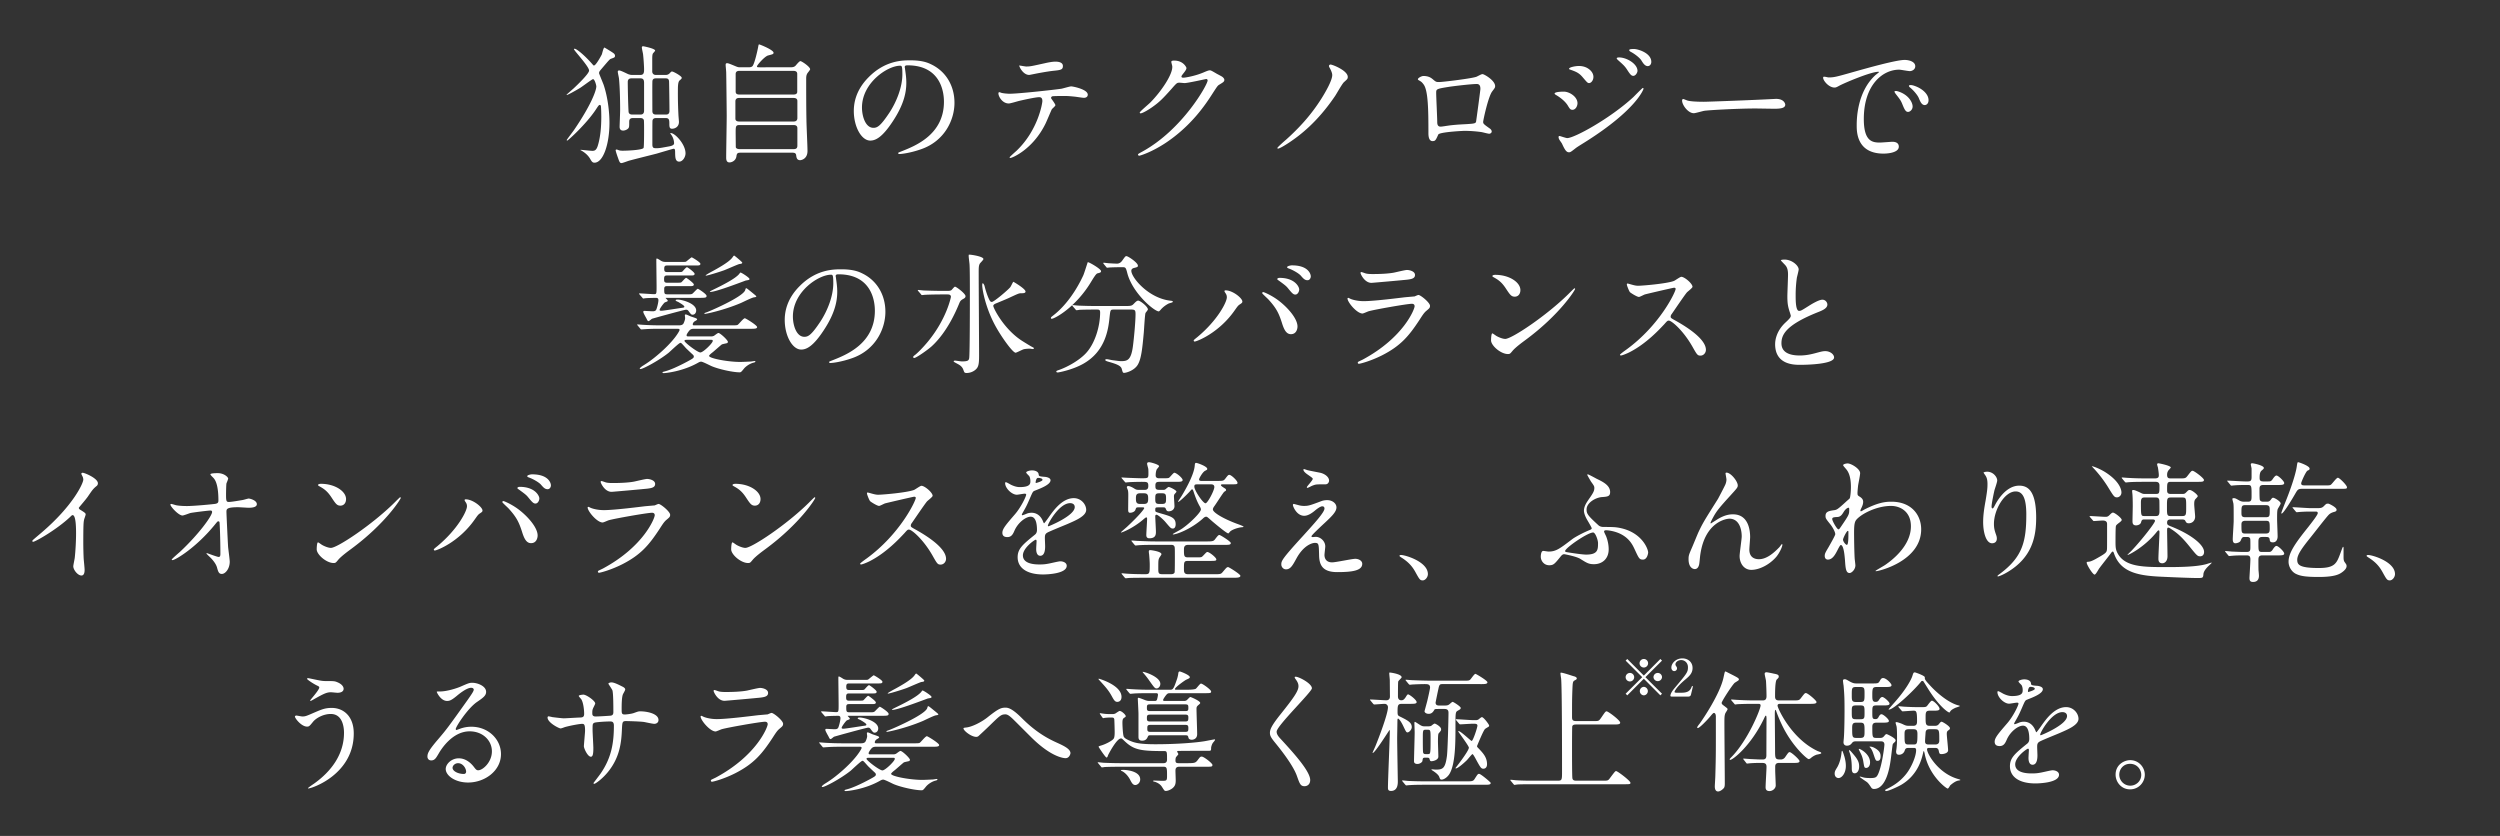 <svg width="323" height="108" viewBox="0 0 323 108" fill="none" xmlns="http://www.w3.org/2000/svg"><rect x="0" y="0" width="323" height="108" fill="#333333" stroke="none"/><path d="M81.617 9.681h1.139c.459 0 .459-.391.459-.748 0-.34-.068-1.428-.136-1.955-.017-.119-.153-.714-.153-.833 0-.153.102-.17.17-.17.034 0 1.547.289 1.547.561 0 .068-.238.306-.272.357-.102.119-.102.527-.102.748V9.29c.034.238.204.391.442.391h1.326c.289 0 .459-.187.493-.221.187-.204.204-.221.306-.221.17 0 1.241.595 1.241.799 0 .119-.017.136-.272.357-.221.187-.221.833-.221 1.326 0 .153-.017 1.394.068 3.077 0 .153.068.816.068.952 0 .612-.476.884-.901.884-.306 0-.34-.238-.34-.612 0-.459 0-.765-.442-.765h-1.292c-.085 0-.391 0-.442.323-.017.102-.017 1.428-.017 1.683v1.411c0 .459.187.476.51.476.442 0 .731-.068 1.666-.238.561-.102.629-.272.629-.408 0-.34-.136-.799-.391-1.122-.034-.051-.085-.119-.119-.17.051-.017.068-.017.102-.017.51 0 1.887 1.428 1.887 2.618 0 .493-.374 1.071-.816 1.071-.51 0-.51-.578-.527-1.088 0-.459-.017-.578-.204-.578-.051 0-1.836.527-2.176.629-.578.153-3.128.782-3.638.935-.153.051-.782.289-.918.289-.204 0-.272-.17-.442-.663-.119-.323-.306-.884-.306-.986 0-.085.068-.102.119-.102.068 0 .187.051.272.085.187.068.391.068.561.068.408 0 2.465-.068 2.652-.357.068-.102.068-1.921.068-2.227 0-.748 0-.833-.017-1.258 0-.255-.204-.374-.425-.374h-1.02c-.459 0-.459.34-.459.493 0 .527 0 .68-.102.816-.153.187-.459.306-.68.306-.459 0-.459-.374-.459-.51 0-.153.068-1.819.068-2.159 0-.765-.017-2.771-.153-4.08-.017-.136-.153-.731-.153-.85 0-.102.051-.17.187-.17.204 0 1.02.425 1.19.493.119.034.255.085.425.085zm.051 5.117h1.105c.425 0 .442-.374.442-.476v-3.587c0-.374-.068-.612-.476-.612h-1.156c-.476 0-.476.374-.476.459 0 .765.051 3.026.102 3.808 0 .085.017.408.459.408zm3.06 0h1.343c.408 0 .425-.34.425-.476 0-.544-.034-3.23-.051-3.74 0-.459-.289-.459-.476-.459h-1.224c-.459 0-.459.306-.459.51-.017.527 0 3.094 0 3.689 0 .136 0 .476.442.476zM76.109 9.12c0-.544-1.955-2.584-1.955-2.771 0-.034.051-.051.085-.051.306 0 1.496 1.054 2.38 2.091.051.068.068.068.136.068.221 0 .85-1.122 1.003-1.428.051-.136.204-.884.34-.884.034 0 1.054.629 1.122.697.17.102.238.238.238.357 0 .221-.085.238-.51.391-.17.051-.289.204-1.36 1.462-.119.153-.187.238-.187.408 0 .068.51 1.275.595 1.513.544 1.632.748 3.553.748 4.896 0 2.771-.816 5.151-1.938 5.151-.221 0-.34-.102-.544-.476-.289-.51-.765-.884-1.207-1.122-.017 0-.051-.017-.051-.051 0-.017.017-.017.034-.017.068 0 1.258.136 1.513.136.306 0 .51-.119.68-.646.357-1.139.459-2.499.459-3.774 0-.323-.017-1.139-.051-1.36-.017-.068-.051-.153-.136-.153-.119 0-.17.068-.527.612-1.224 1.853-3.587 3.995-3.689 3.995a.073.073 0 01-.068-.068c0-.051.816-1.105.952-1.309 2.159-3.162 2.873-5.066 2.873-5.627 0-.136-.204-.935-.425-.935-.119 0-1.377.952-1.649 1.122-.765.459-1.615.918-1.717.918-.017 0-.051 0-.051-.034 0-.017.765-.68.918-.816.527-.493 1.989-1.904 1.989-2.295zm22.032-.425H102c.323 0 .561 0 .765-.187.085-.085.493-.612.646-.612.17 0 1.258.731 1.258 1.054 0 .085-.272.408-.323.476-.187.272-.187.527-.187.833 0 1.7 0 3.536.034 5.253 0 .561.136 3.366.136 3.995 0 1.037-.799 1.19-.952 1.19-.442 0-.476-.374-.51-.629-.034-.34-.306-.34-.544-.34h-6.562c-.374 0-.561 0-.612.459-.068.544-.561.799-.901.799-.425 0-.425-.442-.425-.646 0-.765.068-4.522.068-5.372 0-.442-.051-5.423-.068-5.678-.034-.493-.068-.765-.068-.901 0-.119.017-.221.187-.221.136 0 .238.034 1.054.374.357.153.425.153.697.153h.986c.17 0 .425 0 .561-.17.272-.374.629-2.006.697-2.363.068-.374.085-.425.136-.425.102 0 1.87.714 1.87 1.071 0 .187-.102.204-.697.357-.459.119-1.445 1.258-1.445 1.411 0 .119.102.119.34.119zm4.352 3.961h-6.987c-.119 0-.493 0-.493.442v2.227c0 .374.374.374.51.374h7.021c.408 0 .476-.272.476-.425v-2.227c0-.391-.374-.391-.527-.391zm0-3.502H95.54c-.34 0-.493.136-.493.425v2.21c0 .153 0 .425.476.425h6.97c.136 0 .51 0 .51-.357V9.579c0-.136 0-.425-.51-.425zm-6.936 10.115h6.953c.34 0 .51-.102.51-.442v-2.261c0-.221-.102-.408-.476-.408H95.54c-.493 0-.493.17-.493 1.071l.017 1.768c.017.204.289.272.493.272zM117.249 8.44c-.34 0-.357.136-.357.238 0 .051.034.119.034.187.068.544.17 1.088.17 1.836 0 1.139-.255 2.72-1.751 4.981-1.36 2.074-2.227 2.482-2.907 2.482-1.122 0-2.125-1.751-2.125-3.825 0-.901.187-2.618 1.887-4.335 2.159-2.21 4.437-2.21 5.423-2.21 1.547 0 2.261.306 2.737.544 1.836.901 2.958 2.72 2.958 4.947 0 2.21-1.275 4.93-4.284 5.984-1.445.51-2.567.629-2.822.629-.068 0-.17-.017-.17-.119 0-.051.034-.068.459-.238 1.768-.697 5.457-2.159 5.457-6.392 0-.663-.068-4.709-4.709-4.709zm-.952.051c-1.615 0-4.93 2.193-4.93 5.406 0 1.105.442 2.618 1.479 2.618.493 0 .901-.204 2.074-1.972.901-1.377 1.666-3.264 1.666-4.947 0-1.02-.068-1.105-.289-1.105zm19.516 4.216c.017.051.544.731.544.884 0 .119-.408.442-.459.527-.051.068-.697 1.632-.85 1.921-1.632 3.281-4.284 4.369-4.505 4.369-.068 0-.102-.034-.102-.085 0-.051.765-.731.901-.85 2.805-2.686 3.332-6.171 3.332-6.409 0-.204-.034-.51-.408-.51-.442 0-2.006.34-2.703.51-.187.051-1.037.306-1.224.306-.85 0-1.343-.918-1.343-1.292 0-.102.034-.17.119-.17.034 0 .221.068.255.085.238.068.782.119 1.071.119 1.088 0 5.491-.476 6.681-.646.204-.034 1.088-.306 1.275-.306.204 0 2.142.374 2.142 1.071 0 .306-.272.408-.493.408-.187 0-1.02-.136-1.19-.153-.357-.034-.833-.085-1.207-.085-.578 0-1.598 0-1.717.051-.119.068-.153.17-.119.255zm-4.114-4.25c.102.017.782.136.884.136.527 0 .714-.051 2.414-.425.442-.102.986-.204 1.36-.204.357 0 .969.068.969.561 0 .493-.289.527-1.292.629-.867.102-2.006.323-2.261.374-.085.017-.748.153-.799.153-.833 0-1.36-1.19-1.275-1.224zm19.754.068c-.017-.085-.119-.459-.119-.527 0-.17.238-.17.374-.17 1.19 0 1.581.884 1.581.952 0 .204-.17.425-.51.85-.085.119-.136.187-.136.272 0 .136.204.136.272.136.17 0 1.428-.187 2.584-.68.204-.085.612-.272.799-.272.153 0 .238.051.935.459.102.051.544.289.629.34.187.119.323.289.323.425 0 .238-.119.306-.68.646-.187.119-.255.221-.85 1.139-.867 1.36-2.703 4.148-6.086 6.392-1.87 1.224-3.281 1.632-3.383 1.632a.152.152 0 01-.153-.153c0-.068.051-.102.578-.391 5.185-2.856 8.415-8.653 8.415-9.18 0-.153-.136-.187-.187-.187-.034 0-2.38.527-2.788.527-.102 0-.561-.051-.663-.051-.323 0-.357.034-1.071.85-1.037 1.156-1.462 1.598-2.312 2.21-.697.51-1.428.901-1.632.901-.085 0-.119-.051-.119-.102 0-.119 1.139-1.071 1.343-1.275 1.377-1.377 2.992-3.723 2.856-4.743zm20.672 1.173c0-.306-.204-.697-.34-.952a.501.501 0 01-.085-.221c0-.085.085-.187.204-.187.255 0 2.227.782 2.227 1.598 0 .238-.051.289-.493.68-.255.238-.986 1.564-1.156 1.802-2.329 3.434-4.59 5.1-5.848 5.95-.629.425-1.326.833-1.513.833-.034 0-.085-.017-.085-.085 0-.085.918-.901 1.088-1.037 1.615-1.445 3.213-3.128 4.624-5.372.476-.765 1.377-2.295 1.377-3.009zm13.821.901c.476 0 4.386-.476 4.845-.697.578-.289.629-.323.765-.323.204 0 1.615.816 1.615 1.547 0 .204-.068.272-.374.68-.51.646-1.173 3.74-1.173 3.944 0 .238.085.306.901.884.085.068.204.204.204.357 0 .204-.221.289-.323.289-.153 0-.884-.204-1.037-.221a16.602 16.602 0 00-2.108-.153c-.289 0-3.281.153-3.434.476-.323.714-.374.85-.748.85-.527 0-.527-.816-.527-1.02 0-2.975-.034-5.491-.612-6.29-.255-.34-.323-.374-.68-.578-.051-.034-.068-.068-.068-.102 0-.17.476-.425.714-.425.697 0 1.02.272 1.173.391.442.374.459.391.867.391zm4.862.255c-.799 0-3.264.306-3.655.374-1.598.255-1.598.289-1.598.782 0 .527.136 3.179.136 3.774 0 .578.306.578.476.578.119 0 .731-.102 1.105-.153.238-.034.765-.085 1.258-.119 1.887-.102 2.091-.102 2.176-.357.017-.051.561-4.08.561-4.233 0-.187 0-.646-.459-.646zm11.237.986c.731 0 1.768.663 1.768 1.496 0 .357-.238.85-.646.85-.255 0-.34-.102-.595-.527-.306-.527-.952-1.054-1.547-1.394-.051-.034-.17-.102-.17-.17 0-.255 1.088-.255 1.19-.255zm2.839-3.145c.442.187.986.629.986 1.241 0 .442-.289.799-.561.799-.187 0-.255-.085-.85-.782-.408-.476-.748-.663-1.479-.918-.238-.085-.255-.085-.255-.153 0-.187.782-.357 1.292-.357.204 0 .544.034.867.17zm-2.176 10.982c-.357 0-.561-.391-.901-1.122-.051-.102-.323-.459-.357-.544a.692.692 0 01-.085-.306c0-.102.068-.136.136-.136.051 0 .816.272.986.272.918 0 5.542-2.533 8.534-5.287.187-.187 1.173-1.19 1.224-1.19.034 0 .102.034.102.102 0 .034-.85 2.669-7.514 6.868-1.037.646-1.105.697-1.241.799-.629.493-.697.544-.884.544zm8.432-13.345c.442 0 2.21.493 2.21 1.666 0 .272-.17.544-.459.544-.357 0-.595-.357-.833-.748-.221-.34-.85-.833-1.377-1.105-.153-.085-.187-.17-.187-.204 0-.153.34-.153.646-.153zm-1.955 1.088c.986 0 2.38.833 2.38 1.734 0 .204-.221.646-.544.646-.255 0-.408-.187-.833-.85-.289-.425-.442-.561-1.088-1.139-.068-.051-.221-.204-.221-.272 0-.102.204-.119.306-.119zm10.931 5.729c.561 0 6.494-.221 8.976-.357.102 0 .289-.017.374-.017 1.037 0 1.19.629 1.19.748 0 .476-.697.527-1.411.527-.391 0-2.091-.034-2.431-.034-2.346 0-6.239.221-6.647.306-.204.034-1.122.306-1.326.306-.731 0-1.513-1.054-1.513-1.632 0-.102.051-.204.136-.204.085 0 .493.187.578.204.289.085.986.153 2.074.153zm15.47-3.213c.068-.085.561.068.663.068.714 0 .969-.068 3.298-.731 1.513-.425 5.406-1.53 6.528-1.53.612 0 1.377.238 1.377.816 0 .442-.442.629-.697.629-.221 0-1.19-.187-1.377-.187-2.159 0-4.573 1.989-4.573 6.375 0 2.856 1.071 3.043 2.074 3.043.255 0 1.462-.102 1.615-.102.527 0 .833.221.833.629 0 .901-1.87.901-1.972.901-3.468 0-3.468-2.839-3.468-3.638 0-.748.017-4.352 2.465-6.545.068-.051.425-.323.425-.357 0-.034-.068-.034-.102-.034-.986 0-4.505 1.496-5.066 1.819-.221.119-.391.221-.578.221-.85 0-1.666-1.139-1.445-1.377zm11.713 1.139c1.003.323 1.87 1.054 1.87 1.87 0 .442-.272.629-.493.629-.408 0-.595-.493-.765-.901-.153-.374-.663-.986-1.122-1.36-.085-.068-.153-.136-.153-.221 0-.102.187-.102.238-.102.136 0 .323.051.425.085zm-2.193.697c1.445.391 2.006 1.445 2.006 1.989 0 .391-.323.697-.595.697-.306 0-.459-.323-.731-.986-.187-.476-.306-.629-.85-1.326-.051-.068-.17-.238-.17-.306 0-.085.187-.102.34-.068zM88.995 43.464h2.839c.153 0 .221 0 .391-.068.085-.034.476-.374.595-.374.238 0 1.224.935 1.224 1.139a.187.187 0 01-.102.17c-.102.034-.578.119-.68.17-.085.051-.986.85-1.173 1.003-.136.102-.476.374-.476.476 0 .323 2.431.782 4.012.782.34 0 .986-.034 1.377-.051.068 0 .425-.068.493-.068.051 0 .102.017.102.068 0 .085-.153.119-.204.136-.527.119-1.037.493-1.275.782-.34.425-.391.476-.561.476-.85 0-2.669-.391-3.621-.799-.204-.085-1.139-.578-1.343-.578-.17 0-.306.085-.459.17-1.972 1.105-4.148 1.309-4.369 1.309-.034 0-.17 0-.17-.068 0-.085.051-.085.357-.17.646-.17 1.683-.629 2.856-1.258.748-.408.833-.459.833-.663 0-.102-.068-.153-.102-.204a41.36 41.36 0 01-.901-.85c-.561-.629-.612-.697-.731-.697-.17 0-1.275 1.071-1.513 1.275-1.292 1.037-3.332 2.108-3.638 2.108-.051 0-.102-.017-.102-.051 0-.085.255-.289.459-.408a14.23 14.23 0 001.734-1.258c2.295-1.904 2.958-3.23 2.958-3.332 0-.153-.17-.153-.34-.153h-2.091c-.493 0-1.326 0-2.006.051-.051 0-.459.034-.493.034-.068 0-.102-.034-.153-.102l-.323-.391c-.068-.085-.085-.085-.085-.119 0-.034.034-.034.068-.034.102 0 .629.051.748.051.493.034 1.36.068 2.329.068h2.193c.204 0 .527 0 .663-.255.051-.102.204-.459.204-.68 0-.051-.034-.289-.034-.357 0-.051 0-.119.119-.119.102 0 .561.238.68.272.714.238.782.255.782.391 0 .068-.323.221-.374.272-.102.085-.187.221-.187.34 0 .136.051.136.34.136h4.624c.391 0 .697 0 .816-.051.17-.085.748-.867.952-.867.102 0 1.581.901 1.581 1.139 0 .221-.34.221-.901.221H89.76c-.221 0-.425 0-.595.136-.119.085-.459.544-.459.697 0 .153.102.153.289.153zm-2.805-5.44h2.839c.187 0 .323 0 .459-.102.102-.085.578-.612.663-.612.085 0 1.139.68 1.139.918s-.136.255-1.037.255h-4.182c-.017 0-.068 0-.068.017 0 .034.272.272.272.34 0 .085-.034.102-.357.221-.136.051-.697.816-.697.969 0 .119.136.119.238.119.289 0 2.329-.34 2.754-.391.068-.017.204-.017.204-.136 0-.136-.391-.374-.765-.595-.051-.034-.357-.136-.357-.204 0-.119.17-.119.255-.119.561 0 2.397.493 2.397 1.411 0 .323-.204.544-.459.544-.17 0-.221-.051-.544-.493-.119-.153-.238-.153-.306-.153-.221 0-4.335 1.139-4.403 1.173-.068.034-.357.306-.442.306-.119 0-.187-.17-.221-.238-.051-.136-.459-.782-.459-.952 0-.102.051-.136.136-.136.051 0 .918.051 1.088.051.306 0 .425-.102.493-.323.153-.442.238-.952.238-1.088 0-.221-.085-.323-.306-.323-.289 0-1.139.017-1.411.051-.034 0-.187.034-.221.034-.068 0-.102-.051-.153-.119l-.34-.391c-.051-.068-.068-.085-.068-.119 0-.034.034-.034.068-.034.255 0 1.581.102 1.87.102.323 0 .323-.068.323-1.054 0-.476-.034-2.805-.034-3.349 0-.153.017-.204.068-.204.102 0 .476.255.561.306.255.136.408.136.697.136h1.819c.561 0 .629 0 .714-.051.119-.085.646-.544.714-.544.051 0 1.122.629 1.122.833 0 .221-.187.221-.612.221h-3.655c-.238 0-.408.017-.408.408 0 .391.102.442.425.442h1.292c.493 0 .544 0 .646-.085.085-.085.459-.544.578-.544.085 0 .986.663.986.85 0 .221-.204.221-.527.221h-3.06c-.306 0-.357.153-.357.476 0 .272.017.459.374.459h1.241c.204 0 .493 0 .578-.034.119-.051.527-.595.663-.595.068 0 .986.68.986.85 0 .221-.221.221-.544.221H86.19c-.153 0-.374 0-.374.34 0 .578 0 .714.374.714zm5.678 5.882h-3.111c-.153 0-.323 0-.323.136 0 .204 1.683 1.496 2.057 1.496.357 0 1.598-1.207 1.598-1.496 0-.136-.102-.136-.221-.136zm3.723-8.636c.034-.051.068-.051.102-.051.119 0 1.139.663 1.139.816 0 .136-.051.136-.459.204-.051 0-3.825 1.479-4.59 1.479-.034 0-.068 0-.068-.034s.187-.136.289-.187c1.377-.663 3.23-1.598 3.587-2.227zm.765 1.989c.068-.051.119-.017.442.238.119.102.918.731.918.782 0 .102-.153.119-.289.136-.289.034-1.462.629-1.7.731-2.329.986-4.556 1.411-4.641 1.411-.034 0-.085-.017-.085-.068 0-.051.238-.119.323-.153.272-.085 4.454-1.87 4.93-2.788.017-.034.085-.272.102-.289zm-1.632-4.131c.051-.068.085-.102.153-.102.017 0 1.02.816 1.02.901 0 .136-.119.153-.374.187-.102 0-1.598.663-1.904.782-.884.323-2.244.714-2.38.714-.034 0-.068 0-.068-.034 0-.051.697-.442.833-.51 2.21-1.19 2.533-1.649 2.72-1.938zm13.6 2.312c-.34 0-.357.136-.357.238 0 .051.034.119.034.187.068.544.17 1.088.17 1.836 0 1.139-.255 2.72-1.751 4.981-1.36 2.074-2.227 2.482-2.907 2.482-1.122 0-2.125-1.751-2.125-3.825 0-.901.187-2.618 1.887-4.335 2.159-2.21 4.437-2.21 5.423-2.21 1.547 0 2.261.306 2.737.544 1.836.901 2.958 2.72 2.958 4.947 0 2.21-1.275 4.93-4.284 5.984-1.445.51-2.567.629-2.822.629-.068 0-.17-.017-.17-.119 0-.051.034-.068.459-.238 1.768-.697 5.457-2.159 5.457-6.392 0-.663-.068-4.709-4.709-4.709zm-.952.051c-1.615 0-4.93 2.193-4.93 5.406 0 1.105.442 2.618 1.479 2.618.493 0 .901-.204 2.074-1.972.901-1.377 1.666-3.264 1.666-4.947 0-1.02-.068-1.105-.289-1.105zm14.348 2.091h.493c.442 0 .561 0 .714-.102.068-.051.357-.442.459-.442.17 0 1.36.901 1.36 1.224 0 .187-.136.272-.289.357-.34.187-.408.289-.544.629-.34.816-1.513 3.638-3.536 5.491-.527.476-2.006 1.513-2.261 1.513-.068 0-.136-.051-.136-.119 0-.102.136-.187.17-.221.289-.187 1.139-1.037 1.785-1.836 2.414-2.958 2.924-5.712 2.924-5.712 0-.323-.289-.323-.493-.323h-.731c-.493 0-1.683.017-2.142.051-.051 0-.306.034-.374.034-.051 0-.085-.034-.136-.119l-.34-.391c-.068-.085-.068-.085-.068-.102 0-.034.034-.051.051-.051.119 0 .629.068.748.068.493.017 1.377.051 2.346.051zm6.613 1.921c-.034.238 1.326 2.975 3.672 4.505.374.238 1.139.714 1.445.867.034.017.136.068.136.119 0 .085-.136.102-.17.102-.068 0-.323-.051-.374-.051-.085 0-.578.017-.799.085-.17.051-.918.442-1.02.442-.374 0-1.717-1.887-2.448-3.162-1.445-2.499-1.87-5.032-1.87-5.542 0-.051 0-.272.068-.272.051 0 .17.136.238.374.034.17.34 1.309.68 1.887.068.119.17.153.255.153.272 0 2.057-1.513 2.38-1.904.085-.102.289-.561.357-.646.017-.034.034-.051.051-.051.017 0 1.564.901 1.564 1.258 0 .221-.306.221-.578.221-.272 0-.408.068-1.581.612-.238.119-1.564.663-1.768.748-.119.068-.221.136-.238.255zm-3.162-6.596c.068-.051 1.887.204 1.887.561 0 .119-.425.51-.476.612-.136.255-.136.578-.136 1.139 0 1.411.051 9.01.051 10.71 0 1.207-.085 1.547-.544 1.904a1.78 1.78 0 01-1.054.357c-.272 0-.306-.051-.408-.34-.153-.476-.442-.663-.833-.867-.408-.221-.442-.238-.442-.306s.119-.085.17-.085c.136 0 .748.102.867.102.782 0 .918-.102.969-.442.085-.595.085-7.208.085-8.007 0-1.411 0-3.706-.051-4.182-.017-.153-.102-.833-.102-.969 0-.034 0-.17.017-.187zm21.029 7.089h-2.295c-.442 0-.442.034-.544.935-.153 1.496-.476 4.437-3.434 6.086-1.394.782-3.162 1.105-3.247 1.105-.051 0-.204 0-.204-.119 0-.085.085-.119.391-.221 1.173-.425 2.533-1.224 3.349-2.057 1.258-1.275 1.921-3.587 1.921-5.355 0-.374-.17-.374-.425-.374h-.51c-.629 0-1.445.017-1.751.034a3.003 3.003 0 01-.357.051c-.068 0-.102-.051-.153-.119l-.34-.391c-.051-.068-.068-.085-.068-.102 0-.034.017-.051.068-.051.119 0 .629.068.748.068.833.034 1.53.051 2.329.051h3.723c.765 0 .85-.034 1.122-.323.255-.272.408-.374.527-.374.272 0 1.258.782 1.258 1.139 0 .085-.272.391-.306.459-.085.17-.187 2.108-.221 2.499-.187 2.057-.323 3.451-.799 4.216-.459.731-1.479 1.02-1.734 1.02-.187 0-.187-.051-.323-.527-.102-.391-.68-.612-1.564-.867-.374-.102-.561-.17-.561-.272 0-.102.153-.102.187-.102.119 0 .578.102.663.119.901.119 1.003.136 1.207.136.816 0 1.275-.153 1.513-1.904.17-1.309.34-3.281.34-4.148 0-.459-.034-.612-.51-.612zm-1.156-5.474h-.289c-.425 0-1.003.017-1.36.034-.051 0-.289.034-.34.034-.051 0-.068-.017-.136-.102l-.323-.391a.184.184 0 01-.051-.119c0-.017.017-.034.051-.034.102 0 .595.068.697.068.187.017.901.051 1.02.051.391 0 .612-.289.714-.442.34-.476.374-.527.51-.527.221 0 1.479.85 1.479 1.224 0 .17-.051.187-.51.306-.085.017-.34.102-.34.357 0 .884 2.244 3.587 5.117 3.876.051 0 .255.034.255.136 0 .085-.442.187-.51.204a3.512 3.512 0 00-1.037.782c-.034.051-.221.255-.272.255-.578 0-3.383-2.346-4.063-4.913-.187-.731-.221-.799-.612-.799zm-4.505-.646c.119-.051 1.717.867 1.717 1.156 0 .17-.119.204-.476.289-.17.051-.476.544-.85 1.156-1.972 3.247-4.675 4.709-5.049 4.709-.068 0-.102-.034-.102-.102 0-.102.034-.119.357-.374 2.295-1.802 3.587-4.624 3.825-5.134.119-.255.561-1.7.578-1.7zm17.969 4.539c0-.272-.085-.408-.187-.561-.102-.153-.119-.187-.119-.238 0-.085.068-.102.153-.102.901 0 2.159 1.003 2.159 1.445 0 .153-.085.204-.306.357-.255.153-.357.323-.697.799-2.057 2.941-4.913 4.012-5.151 4.012a.13.13 0 01-.136-.119c0-.068.051-.119.476-.459 2.618-2.176 3.808-4.522 3.808-5.134zm4.573-.527c0-.085.034-.153.119-.153.085 0 .85.306 1.7.884 1.207.833 2.737 2.431 2.737 3.57 0 .255-.119.986-.85.986-.612 0-.901-.612-1.173-1.496-.374-1.156-.68-1.853-1.768-3.026-.119-.119-.765-.714-.765-.765zm3.842-3.604c2.091 0 2.431 1.105 2.431 1.428 0 .204-.136.493-.425.493-.357 0-.544-.221-.884-.612-.272-.289-.969-.697-1.53-.901-.17-.051-.221-.119-.221-.17 0-.136.425-.238.629-.238zm-1.615 1.615c2.006 0 2.55 1.173 2.55 1.496 0 .289-.204.663-.493.663-.238 0-.374-.102-.901-.748-.255-.323-.374-.425-1.19-1.02-.17-.119-.255-.17-.255-.238 0-.068.136-.153.289-.153zm10.574-.748c.102 0 .51.17.612.187.272.068.663.068.901.068.799 0 1.921-.034 2.72-.187.255-.051 1.428-.34 1.666-.34.289 0 1.037.153 1.037.646 0 .527-.595.578-1.581.663-.272.034-3.927.357-4.046.357-.901 0-1.411-1.156-1.411-1.275 0-.085.034-.119.102-.119zm-.425 11.611c.034-.034.51-.255.612-.306 5.304-2.856 6.698-6.528 6.698-6.885 0-.204-.119-.323-.357-.323-.578 0-4.845.748-5.593.969-.119.034-.663.289-.782.289-.731 0-1.938-1.462-1.938-1.938 0-.051.051-.085.102-.085s.255.119.306.136c.323.136.969.289 1.683.289 1.394 0 4.777-.442 5.406-.51.034 0 1.156-.102 1.173-.102.085-.034.408-.187.493-.187.289 0 1.496 1.003 1.496 1.394 0 .255-.068.323-.459.646-.289.238-.459.493-.918 1.207-1.343 2.04-2.397 3.315-4.794 4.539-1.513.765-2.856 1.105-3.009 1.105-.136 0-.153-.102-.153-.136 0-.034.017-.085.034-.102zm20.978-9.282c0 .51-.289.85-.731.85-.459 0-.629-.272-1.19-1.122-.578-.867-1.071-1.122-1.547-1.394-.068-.034-.153-.085-.153-.153 0-.068.136-.153.374-.153 1.819 0 3.247.969 3.247 1.972zm7.072-.153c0 .153-1.989 3.332-6.409 6.596-.442.323-1.309.969-1.666 1.394-.323.391-.357.425-.612.425-.918 0-2.176-1.088-2.176-1.768 0-.119.017-.901.17-.901.068 0 .442.289.51.323.221.136.782.391 1.156.391.833 0 5.338-3.009 8.16-5.797.272-.272.748-.748.782-.748.034 0 .085.051.085.085zm12.988-.017c-.034-.136-.17-.136-.204-.136-.119 0-3.689.833-3.774.867-.119.034-.646.323-.765.323-.255 0-1.054-.51-1.156-.612-.119-.119-.408-.867-.408-.986 0-.085.017-.136.102-.136.017 0 .391.102.442.119.527.153.731.17.901.17.578 0 3.774-.272 4.658-.629.153-.068.782-.527.935-.527.408 0 1.445.867 1.445 1.292 0 .153-.629.612-.731.731-.34.408-1.683 2.397-1.955 2.788a.559.559 0 00-.136.34c0 .153.034.187.748.578.765.442 3.808 2.159 3.808 3.706 0 .391-.306.748-.697.748-.391 0-.459-.119-1.054-1.173-1.173-2.057-2.669-3.349-3.043-3.349-.17 0-.221.051-.595.476-.595.629-2.329 2.533-4.539 3.638-.459.221-.918.391-1.054.391-.034 0-.119 0-.119-.102 0-.068.68-.561.782-.629 4.437-3.213 6.46-7.616 6.409-7.888zm12.852 7.157c0-.476.136-1.649 1.292-2.754.51-.476.731-.697.731-.918 0-.051-.119-.442-.153-.527-.204-.646-.289-1.037-.289-1.989 0-.391.085-2.363.085-2.805 0-.85-.238-1.105-.51-1.377-.357-.374-.408-.425-.408-.476 0-.068.408-.085.459-.085.969 0 1.836.782 1.836 1.275 0 .153-.204.918-.238 1.088a16.002 16.002 0 00-.153 2.244c0 .646 0 2.023.442 2.023.238 0 .34-.068 1.258-.646.187-.119 1.258-.799 1.751-.799.391 0 .646.34.646.629 0 .51-.697.782-1.309 1.02-4.046 1.632-4.624 2.873-4.624 3.978 0 1.156.986 1.581 2.363 1.581.85 0 1.53-.17 2.04-.306.765-.204.952-.255 1.275-.255.578 0 1.122.391 1.122.816 0 .867-3.468.952-4.369.952-.782 0-3.247 0-3.247-2.669zM10.183 65.602c0 .102.051.17.153.238.663.408.731.476.731.629 0 .102-.187.578-.204.68-.068.306-.102.663-.102 3.009 0 .459.017 1.377.051 2.04.017.204.119 1.19.119 1.411 0 .17 0 .748-.408.748-.476 0-1.054-.731-1.054-1.19 0-.17.17-.918.187-1.088.102-.918.17-2.227.17-3.128 0-.612 0-2.397-.442-2.397-.085 0-.153.068-.289.204-1.666 1.598-4.522 3.247-4.828 3.247-.051 0-.085-.034-.085-.102 0-.051.017-.085.051-.119.442-.391.918-.782 1.19-1.02 4.012-3.434 5.338-6.324 5.338-6.8a.962.962 0 00-.136-.476c-.017-.034-.119-.238-.119-.272 0-.068.085-.136.17-.136.255 0 1.972.714 1.972 1.36 0 .17-.085.289-.153.34-.459.374-.527.476-1.156 1.394-.289.408-.833 1.02-1.156 1.428zm11.934-.493c.102 0 .561.153.646.17.544.102 1.258.102 1.394.102.918 0 3.434-.238 3.689-.289.255-.051.374-.153.374-.408 0-2.193-.459-2.737-.663-2.958-.068-.068-.374-.357-.374-.442 0-.153.799-.153.952-.153.833 0 1.343.527 1.343.697 0 .102-.187.544-.221.629-.034.204-.051 1.139-.051 1.394 0 .816.017 1.003.357 1.003.34 0 1.394-.187 1.802-.255.119-.017.663-.187.765-.187.153 0 1.054.221 1.054.731 0 .459-.833.459-1.054.459-.221 0-1.173-.068-1.377-.068-1.496 0-1.496.255-1.496.612 0 .255.187 4.216.221 4.59.034.306.204 1.581.204 1.836 0 .901-.561 1.581-1.02 1.581-.391 0-.476-.289-.629-.85-.153-.527-.646-1.088-.986-1.394-.051-.051-.374-.357-.374-.391 0-.034.051-.051.068-.051.034 0 1.326.493 1.513.493.221 0 .221-.272.221-.408 0-1.87-.085-4.012-.119-4.097-.017-.068-.085-.102-.153-.102-.085 0-.119.034-.408.391-2.448 3.026-5.151 4.624-5.508 4.624-.051 0-.102-.034-.102-.068 0-.085.918-.867 1.088-1.02 2.397-2.244 4.131-4.624 4.131-5.134 0-.102-.068-.187-.187-.187-.306 0-2.312.255-2.618.323-.17.051-.867.323-1.02.323-.51 0-1.564-1.156-1.564-1.411 0-.068.085-.085.102-.085zm22.593-.629c0 .51-.289.85-.731.85-.459 0-.629-.272-1.19-1.122-.578-.867-1.071-1.122-1.547-1.394-.068-.034-.153-.085-.153-.153 0-.068.136-.153.374-.153 1.819 0 3.247.969 3.247 1.972zm7.072-.153c0 .153-1.989 3.332-6.409 6.596-.442.323-1.309.969-1.666 1.394-.323.391-.357.425-.612.425-.918 0-2.176-1.088-2.176-1.768 0-.119.017-.901.17-.901.068 0 .442.289.51.323.221.136.782.391 1.156.391.833 0 5.338-3.009 8.16-5.797.272-.272.748-.748.782-.748.034 0 .085.051.085.085zm8.551 1.088c0-.272-.085-.408-.187-.561-.102-.153-.119-.187-.119-.238 0-.085.068-.102.153-.102.901 0 2.159 1.003 2.159 1.445 0 .153-.085.204-.306.357-.255.153-.357.323-.697.799-2.057 2.941-4.913 4.012-5.151 4.012a.13.13 0 01-.136-.119c0-.068.051-.119.476-.459 2.618-2.176 3.808-4.522 3.808-5.134zm4.573-.527c0-.085.034-.153.119-.153.085 0 .85.306 1.7.884 1.207.833 2.737 2.431 2.737 3.57 0 .255-.119.986-.85.986-.612 0-.901-.612-1.173-1.496-.374-1.156-.68-1.853-1.768-3.026-.119-.119-.765-.714-.765-.765zm3.842-3.604c2.091 0 2.431 1.105 2.431 1.428 0 .204-.136.493-.425.493-.357 0-.544-.221-.884-.612-.272-.289-.969-.697-1.53-.901-.17-.051-.221-.119-.221-.17 0-.136.425-.238.629-.238zm-1.615 1.615c2.006 0 2.55 1.173 2.55 1.496 0 .289-.204.663-.493.663-.238 0-.374-.102-.901-.748-.255-.323-.374-.425-1.19-1.02-.17-.119-.255-.17-.255-.238 0-.068.136-.153.289-.153zm10.574-.748c.102 0 .51.17.612.187.272.068.663.068.901.068.799 0 1.921-.034 2.72-.187.255-.051 1.428-.34 1.666-.34.289 0 1.037.153 1.037.646 0 .527-.595.578-1.581.663-.272.034-3.927.357-4.046.357-.901 0-1.411-1.156-1.411-1.275 0-.085.034-.119.102-.119zm-.425 11.611c.034-.034.51-.255.612-.306 5.304-2.856 6.698-6.528 6.698-6.885 0-.204-.119-.323-.357-.323-.578 0-4.845.748-5.593.969-.119.034-.663.289-.782.289-.731 0-1.938-1.462-1.938-1.938 0-.051.051-.085.102-.085s.255.119.306.136c.323.136.969.289 1.683.289 1.394 0 4.777-.442 5.406-.51.034 0 1.156-.102 1.173-.102.085-.034.408-.187.493-.187.289 0 1.496 1.003 1.496 1.394 0 .255-.068.323-.459.646-.289.238-.459.493-.918 1.207-1.343 2.04-2.397 3.315-4.794 4.539C78.897 73.66 77.554 74 77.401 74c-.136 0-.153-.102-.153-.136 0-.034.017-.085.034-.102zM98.26 64.48c0 .51-.289.85-.731.85-.459 0-.629-.272-1.19-1.122-.578-.867-1.071-1.122-1.547-1.394-.068-.034-.153-.085-.153-.153 0-.068.136-.153.374-.153 1.819 0 3.247.969 3.247 1.972zm7.072-.153c0 .153-1.989 3.332-6.409 6.596-.442.323-1.309.969-1.666 1.394-.323.391-.357.425-.612.425-.918 0-2.176-1.088-2.176-1.768 0-.119.017-.901.17-.901.068 0 .442.289.51.323.221.136.782.391 1.156.391.833 0 5.338-3.009 8.16-5.797.272-.272.748-.748.782-.748.034 0 .085.051.085.085zm12.988-.017c-.034-.136-.17-.136-.204-.136-.119 0-3.689.833-3.774.867-.119.034-.646.323-.765.323-.255 0-1.054-.51-1.156-.612-.119-.119-.408-.867-.408-.986 0-.085.017-.136.102-.136.017 0 .391.102.442.119.527.153.731.17.901.17.578 0 3.774-.272 4.658-.629.153-.068.782-.527.935-.527.408 0 1.445.867 1.445 1.292 0 .153-.629.612-.731.731-.34.408-1.683 2.397-1.955 2.788a.559.559 0 00-.136.34c0 .153.034.187.748.578.765.442 3.808 2.159 3.808 3.706 0 .391-.306.748-.697.748-.391 0-.459-.119-1.054-1.173-1.173-2.057-2.669-3.349-3.043-3.349-.17 0-.221.051-.595.476-.595.629-2.329 2.533-4.539 3.638-.459.221-.918.391-1.054.391-.034 0-.119 0-.119-.102 0-.068.68-.561.782-.629 4.437-3.213 6.46-7.616 6.409-7.888zm11.832 5.083c-.323 0-.646-.102-.646-.561 0-.51.476-1.054 1.632-2.397.765-.884 1.445-2.295 1.445-2.533 0-.102-.119-.119-.187-.119-.17 0-.867.136-1.02.136-.646 0-1.513-.833-1.513-1.496 0-.051 0-.119.102-.119s.544.272.646.323c.204.102.663.306 1.122.306 1.394 0 1.394-.459 1.394-.799 0-.102-.017-.374-.136-.595-.051-.085-.408-.391-.408-.493 0-.136.442-.272.748-.272.408 0 .833.153.867.527.017.221.085.255.765.306.119 0 .765.085.765.442 0 .561-1.241 1.037-2.023 1.343-.255.102-.272.136-.646 1.003-.408.935-.476 1.071-.918 1.836-.085.153-.119.204-.119.272 0 .034.017.068.068.068.051 0 .374-.119.527-.187.187-.085.408-.136.663-.136.221 0 1.003.034 1.445 1.037.119.289.136.323.17.323.051 0 .612-.782.697-.918.561-.782 1.666-2.329 3.145-2.329.935 0 1.598.799 1.598 1.513 0 .799-1.343 1.36-2.397 1.819-.425.187-2.346.952-2.652 1.139-.272.17-.289.357-.289.714 0 .153.034.867.034 1.02 0 .272 0 1.241-.629 1.241-.459 0-.527-.561-.527-.867 0-.17.051-.986.051-1.003 0-.068 0-.204-.119-.204-.136 0-1.649 1.054-1.649 2.023 0 1.173 1.7 1.173 2.193 1.173.425 0 .748-.034 1.088-.102.238-.034 1.326-.306 1.547-.306.357 0 .833.17.833.578 0 1.054-2.635 1.122-3.043 1.122-2.159 0-3.298-.884-3.298-2.227 0-1.088.646-1.632 2.244-2.924.17-.136.255-.34.255-.595 0-.765-.136-1.717-.816-1.717-.646 0-1.649.782-2.091 1.802-.187.425-.374.833-.918.833zm3.655-7.106c0 .068 0 .119.034.119s.85-.221.85-.408c0-.221-.425-.255-.578-.255-.238 0-.306.476-.306.544zm4.454 2.72c-1.411 0-2.873 2.635-2.873 2.907 0 .034.017.085.068.085.051 0 3.4-1.36 3.4-2.482 0-.425-.374-.51-.595-.51zm9.384.544h-.578c-.255 0-.272.034-.374.323-.102.272-.476.374-.663.374-.187 0-.272-.051-.272-.425 0-.204.017-1.598.017-1.887 0-.289-.017-.459-.051-.595-.017-.068-.136-.323-.136-.374 0-.119.085-.17.17-.17.136 0 .425.085.816.34.17.102.272.153.527.153h.816c.442 0 .442-.357.442-.527 0-.51-.17-.51-.867-.51-.374 0-1.292.017-1.683.051-.068 0-.306.034-.357.034-.051 0-.102-.051-.153-.119l-.34-.391c-.051-.068-.068-.085-.068-.102 0-.034.034-.034.068-.034.085 0 .527.034.612.034.272.017 1.7.068 2.023.068.68-.017.782 0 .782-.561 0-.306 0-.459-.017-.646-.017-.102-.153-.561-.153-.663 0-.153.085-.204.255-.204.221 0 1.292.306 1.292.51 0 .085-.272.357-.306.425-.102.221-.136.544-.136.765 0 .255.17.374.425.374h.476c.408 0 .68 0 .799-.051.136-.051.578-.663.714-.663.255 0 1.071.68 1.071.935 0 .238-.323.238-.901.238h-2.108c-.323 0-.51.068-.51.459s0 .578.51.578h.459c.204 0 .255 0 .408-.136.051-.051.272-.238.34-.238.136 0 1.003.408 1.003.612 0 .068-.221.272-.255.323a.6.6 0 00-.068.289c0 .204.068 1.071.068 1.258 0 .425-.357.663-.748.663-.238 0-.289-.119-.374-.323-.068-.17-.153-.187-.323-.187h-.663c-.374 0-.374.051-.374.391 0 .187.068.204.646.374 1.445.408 1.989.578 1.989 1.428 0 .204-.068.544-.357.544-.255 0-.323-.085-.986-.867-.289-.34-.952-.918-1.139-.918-.068 0-.153.051-.153.187 0 .323.085 1.717.085 2.006 0 .374-.034.85-.85.85-.374 0-.391-.289-.391-.408 0-.323.102-1.785.102-2.091 0-.068 0-.204-.119-.204-.051 0-.323.221-.391.289-1.275 1.088-2.686 1.666-2.839 1.666-.017 0-.034 0-.034-.034 0-.017.646-.578.765-.68 1.751-1.632 2.244-2.346 2.244-2.431 0-.102-.102-.102-.187-.102zm-.34-.442h.493c.493 0 .544-.255.544-.68 0-.425-.034-.697-.544-.697h-.493c-.493 0-.544.255-.544.663 0 .442.034.714.544.714zm2.482 0h.34c.51 0 .527-.187.527-.697s-.034-.68-.527-.68h-.34c-.527 0-.527.187-.527.731 0 .51.068.646.527.646zm9.129-2.533h-.867c-.17 0-.306 0-.306.102s.272.272.408.357c.187.119.255.153.255.289 0 .051-.017.085-.221.204-.136.085-1.071 1.581-1.292 1.87-.136.187-.187.306-.187.425 0 .391 1.36 1.207 3.162 1.87.153.051.799.289.799.357 0 .051-.136.068-.204.068-.323.017-1.105.221-1.479.51-.051.034-.238.289-.289.289-.221 0-1.853-1.377-2.091-1.581-.578-.51-.646-.578-.765-.578-.153 0-.306.119-.442.255-1.513 1.343-3.366 2.04-3.842 2.04l-.034-.034c0-.017.068-.068.153-.119.697-.391.833-.442 1.139-.663.952-.663 2.346-2.04 2.346-2.414 0-.136-.068-.255-.17-.442-.357-.629-.595-1.309-.782-1.87-.068-.204-.102-.289-.204-.289-.034 0-.068.034-.34.34-.255.272-1.258 1.275-1.428 1.275a.037.037 0 01-.034-.034c0-.034.391-.595.459-.714.204-.34 1.598-2.601 1.7-3.927.017-.221.034-.357.17-.357.187 0 1.445.459 1.445.765 0 .119-.017.119-.272.255-.323.153-.782.986-.782 1.105 0 .204.187.204.323.204h1.989c.782 0 .85 0 1.088-.306.323-.425.374-.476.51-.476.255 0 1.054.765 1.054 1.02 0 .204-.085.204-.969.204zm-2.499 0h-1.513c-.493 0-.595 0-.595.306 0 .459 1.105 2.142 1.445 2.142.272 0 1.139-1.666 1.139-2.091 0-.357-.306-.357-.476-.357zm-5.151 7.82h-2.023c-1.496 0-1.989.034-2.159.051-.051 0-.306.034-.357.034-.051 0-.085-.034-.153-.102l-.323-.391c-.068-.085-.068-.085-.068-.119 0-.017.017-.034.051-.034.119 0 .646.051.748.051.833.034 1.547.068 2.329.068h6.46c.765 0 1.003 0 1.19-.255.408-.527.459-.578.595-.578.102 0 1.462.833 1.462 1.037 0 .238-.272.238-.799.238h-4.692c-.425 0-.561.187-.561.578 0 .833 0 1.037.527 1.037h.952c.51 0 .697 0 .799-.051.153-.051.595-.646.731-.646.289 0 1.173.731 1.173.952 0 .204-.102.204-1.037.204h-2.601c-.544 0-.544.136-.544 1.02 0 .374 0 .697.527.697h3.4c.765 0 .85 0 1.088-.289.476-.561.527-.629.697-.629.102 0 1.581.918 1.581 1.122 0 .238-.374.255-.901.255h-11.39c-1.496 0-1.989.017-2.159.034-.051 0-.306.034-.357.034-.051 0-.085-.034-.153-.102l-.323-.391c-.068-.068-.068-.085-.068-.119 0-.017.017-.034.051-.034.102 0 .527.051.612.051.714.051 1.666.068 2.38.068.595 0 .595-.119.595-1.275 0-.34-.051-.986-.085-1.326a2.323 2.323 0 01-.034-.323c0-.187.119-.187.187-.187.102 0 1.445.17 1.445.527 0 .085-.238.391-.272.459-.136.272-.136.391-.136 1.462 0 .561.068.663.544.663h1.105c.17 0 .374-.034.459-.221.034-.085.034-1.683.034-1.87 0-1.207 0-1.343-.051-1.479-.102-.221-.289-.221-.476-.221zm17.204-9.792c.051 0 .425.136.51.153.255.068 1.445.289 1.666.34.561.153 1.071.544 1.071 1.003 0 .136-.102.476-.476.476-1.19 0-1.224 0-1.632.153-.119.034-.595.306-.697.306-.034 0-.068-.034-.068-.085 0-.119.765-.884.765-1.088 0-.102-.272-.272-.629-.527-.527-.357-.578-.561-.578-.646 0-.051.034-.085.068-.085zm0 4.76c.578 0 .748-.051 2.278-.629.238-.085.493-.119.714-.119.68 0 1.207.425 1.207.935 0 .612-.646 1.207-1.972 2.431-.187.187-1.258 1.173-1.258 1.309 0 .068.085.102.17.102.034 0 .323-.034.374-.034.629 0 1.241.561 1.241 1.241 0 .17-.102.935-.102 1.105 0 .17.034.952.986.952.476 0 2.567-.459 2.992-.459.459 0 .901.255.901.646 0 .918-1.411 1.071-3.247 1.071-2.023 0-2.312-1.071-2.329-2.244-.034-1.377-.034-1.53-.544-1.53-.34 0-1.462.306-2.397 2.04-.476.867-.748 1.377-1.326 1.377-.425 0-.612-.391-.612-.612 0-.459 0-.646 2.788-3.689 1.462-1.615 2.788-3.06 2.788-3.553 0-.187-.102-.289-.289-.289-.238 0-.714.357-.952.561-.391.323-.884.663-1.377.663-.986 0-1.462-1.224-1.462-1.394 0-.068.034-.136.119-.136.051 0 .442.119.476.119.238.068.476.136.833.136zm16.014 8.806c0 .408-.34.816-.663.816-.357 0-.425-.119-.986-1.139-.34-.595-.782-1.19-1.785-1.819-.051-.034-.238-.153-.238-.204 0-.051.051-.119.187-.119.595 0 3.485.884 3.485 2.465zm20.655-12.886c.068-.017.969.476 1.156.578.816.391 1.734.85 1.734 1.717 0 .561-.34.595-1.088.646-.799.068-1.955.731-1.955 1.598 0 .544.136.765 1.513 2.023.17.17.425.238.68.238.544 0 1.241 0 1.649.051 3.247.425 4.114 2.788 4.114 3.247 0 .136-.136.918-.663.918-.476 0-.527-.136-1.088-1.343-.255-.544-.697-1.496-2.04-2.074-.782-.323-1.496-.374-1.649-.374-.068 0-.255.017-.255.153 0 .119.238.544.272.646.204.527.323 1.105.323 1.666 0 1.241-.85 1.921-1.904 1.921-.68 0-.935-.17-1.751-.68-.493-.323-2.04-.612-2.091-.612-.221 0-.374.187-.493.34-.748.918-.884 1.088-1.445 1.088-.68 0-1.088-.578-1.088-1.105 0-.238.051-.748.323-.748.102 0 .578.085.68.085.969 0 1.445-.374 3.077-1.615.391-.289 1.445-.85 2.21-1.156.153-.068.289-.119.289-.238 0-.102-.459-.867-.578-1.071-.221-.374-.425-.867-.425-1.19 0-.578.34-1.054.527-1.343.578-.833.816-1.156.816-1.598 0-.221-.051-.306-.408-.799-.034-.034-.51-.867-.51-.901 0-.034.034-.051.068-.068zm1.326 8.874c0-.374-.34-1.36-.629-1.36-.714 0-3.621 2.006-3.621 2.397 0 .051.034.085.085.119.051.017 2.006.34 2.635.34 1.53 0 1.53-.663 1.53-1.496zm16.592-9.095c.578 0 1.462 1.139 1.462 1.649 0 .272-.102.374-.935 1.292-1.411 1.547-1.819 2.04-2.244 2.839-.068.119-.34.629-.34.714 0 .051.017.068.068.068.187-.136.51-.323.663-.425 1.105-.731 1.853-.748 2.176-.748 2.091 0 2.21 2.261 2.21 2.941 0 .255-.102 1.377-.102 1.615 0 1.241 1.037 1.241 1.241 1.241.935 0 1.819-.697 2.635-1.547.068-.068.289-.408.34-.408.034 0 .051.034.051.085 0 .289-.408 1.122-.799 1.581-.901 1.037-2.21 1.666-3.213 1.666-.952 0-1.513-.85-1.513-1.785 0-.391.272-2.176.272-2.533 0-.952-.34-2.295-1.598-2.295-.289 0-3.145.323-3.757 4.675-.034.204-.102 1.105-.153 1.275-.034.119-.136.561-.561.561-.204 0-.799-.17-.799-1.275 0-.493.051-.595.476-1.581.136-.306.68-1.649.799-1.904.595-1.258.799-1.564 2.533-4.318.085-.153.799-1.513.935-1.819.068-.153.153-.408.153-.68 0-.102-.119-.714-.119-.782 0-.051.034-.102.119-.102zm16.932 2.601c0 .323.017.34.289.51.442.272.442.544.442.663 0 .289-.102.527-.238.816-.051.102-.119.238-.119.323 0 .051.034.085.068.085.085 0 .408-.221.493-.255 1.683-.85 2.601-.986 3.434-.986 2.652 0 3.859 1.768 3.859 3.57 0 4.08-5.44 5.406-5.831 5.406-.034 0-.068 0-.068-.034 0-.051 1.071-.646 1.258-.782.85-.578 3.315-2.448 3.315-4.981 0-1.938-1.411-2.635-2.567-2.635-1.87 0-3.808 1.02-4.454 1.751-.221.255-.323.544-.323 1.7 0 .374.017 2.533.085 3.434.017.136.085.697.085.799 0 .544-.493.986-.748.986-.476 0-.527-.612-.595-1.649-.034-.357-.136-1.972-.544-1.972-.085 0-.306.425-.442.697-.255.493-.612 1.19-1.224 1.19-.204 0-.408-.136-.408-.476 0-.289.085-.442.51-1.156.17-.306.85-1.479.85-1.649 0-.306-.357-.935-.663-1.309-.544-.68-.595-.748-.595-1.054 0-.578.459-.646 1.156-.748.289-.051.391-.068 1.53-1.122.085-.085.425-.357.442-.408.085-.17.153-.918.153-1.445 0-1.513-.391-2.074-.68-2.397-.289-.34-.323-.374-.323-.442 0-.136.408-.221.578-.221.459 0 1.615.697 1.615 1.258 0 .255-.221 1.326-.255 1.547-.034.272-.085.799-.085.986zm-1.139 1.938c-.102-.017-.391.102-.68.595-.153.238-.34.561-.731.595-.544.034-.714.051-.714.272 0 .238.612 1.326.799 1.326.102 0 .153-.085.34-.357 1.054-1.547 1.054-1.581 1.054-2.193 0-.136 0-.221-.068-.238zm-.119 2.992c-.136 0-.612.935-.612 1.139 0 .221.34.663.493.663.204 0 .204-.918.204-1.7 0-.068-.034-.102-.085-.102zm23.069-2.091c0-1.87-.34-3.009-1.377-3.009-1.445 0-2.805 2.38-2.805 4.182 0 .544.085.85.221 1.258.119.323.153.459.153.646 0 .561-.459.612-.612.612-.782 0-1.156-1.411-1.156-2.754 0-.867.136-1.768.306-2.703.238-1.394.255-1.768.255-2.176 0-.595-.102-.85-.221-1.054-.034-.068-.289-.408-.289-.442 0-.034.204-.119.459-.119.782 0 1.309.68 1.309 1.139 0 .204-.306 1.071-.357 1.258-.034.136-.374 1.683-.374 2.108 0 .051 0 .238.136.238.085 0 .187-.204.306-.425.187-.374 1.343-2.516 3.128-2.516 1.054 0 2.193.561 2.193 4.131 0 2.397-.476 5.117-3.706 7.038-.68.408-1.156.561-1.224.561-.034 0-.068-.017-.068-.051 0-.051.034-.085.425-.374 2.788-2.108 3.298-4.08 3.298-7.548zm20.111.612H280.5c-.221 0-.51 0-.51.408 0 .289.119.34.51.493 2.465.969 4.267 2.329 4.267 3.298 0 .323-.17.561-.51.561-.34 0-.442-.119-1.36-1.258-.782-.969-1.411-1.632-2.329-2.227-.306-.204-.34-.221-.425-.221-.153 0-.153.221-.153.323 0 .527.051 2.89.051 3.366 0 .697-.408.918-.663.918-.408 0-.51-.255-.51-.595 0-.544.136-2.924.136-3.4 0-.153-.017-.255-.102-.255-.085 0-.102.017-.391.374-1.547 1.836-3.468 2.805-3.638 2.805-.068 0 .544-.561.595-.629 1.326-1.411 2.958-3.519 2.958-3.774 0-.187-.221-.187-.357-.187h-1.071c-.272 0-.306.153-.374.374-.085.306-.459.391-.646.391-.459 0-.459-.357-.459-.561 0-.306.034-1.666.034-1.938 0-.748-.017-1.156-.034-1.411 0-.085-.051-.476-.051-.561 0-.085.119-.102.17-.102.17 0 .714.255.918.357.289.153.391.153.561.153h1.411c.476 0 .476-.102.476-1.088 0-.459-.323-.476-.527-.476h-1.292c-1.156 0-1.768.017-2.159.051-.051 0-.306.034-.357.034-.051 0-.085-.034-.153-.102l-.323-.391c-.068-.085-.068-.085-.068-.119 0-.017.017-.034.051-.034.119 0 .646.051.748.051.833.051 1.547.068 2.346.068h1.139c.51 0 .51-.238.51-.442 0-.221-.085-.799-.119-.986a3.057 3.057 0 01-.102-.374c0-.119.085-.153.17-.153s1.598.306 1.598.544c0 .051-.255.323-.289.357-.068.102-.187.255-.187.595 0 .408.187.459.459.459h1.071c.765 0 .85 0 1.088-.306.476-.612.527-.68.68-.68.187 0 1.462.935 1.462 1.19 0 .238-.272.238-.782.238h-3.502c-.476 0-.476.187-.476 1.02 0 .289 0 .544.476.544h1.445c.238 0 .34 0 .51-.17.306-.306.323-.34.493-.34.289 0 1.037.612 1.037.799 0 .085-.272.34-.323.408-.119.153-.136.374-.136.646 0 .255.119 1.36.119 1.598 0 .493-.357.85-.816.85-.289 0-.34-.102-.476-.357-.085-.136-.289-.136-.408-.136zm-4.828-.442h1.445c.204 0 .476 0 .476-.595 0-.204 0-1.36-.017-1.445-.068-.34-.255-.357-.459-.357h-1.445c-.204 0-.476 0-.476.595 0 1.785 0 1.802.476 1.802zm3.4 0h1.462c.51 0 .51-.17.51-1.173 0-1.105 0-1.224-.51-1.224h-1.462c-.51 0-.51.17-.51 1.156 0 1.122 0 1.241.51 1.241zm-10.098.544l-.34-.391c-.068-.085-.068-.085-.068-.119 0-.034.034-.034.068-.034.272 0 1.666.102 1.972.102.204 0 .34-.017.578-.272.221-.221.306-.272.408-.272.221 0 1.122.697 1.122.935 0 .085-.034.136-.238.306-.425.323-.476.374-.51.51-.051.119-.051 1.717-.051 2.023 0 .697.017 1.037.306 1.547.986 1.717 3.315 1.717 6.358 1.717 1.445 0 3.791-.017 5.1-.391.102-.034.578-.187.646-.187 0 0 .017.017.017.034s-.289.289-.323.323c-.374.34-.731.765-.748 1.156-.034.476-.102.476-.799.476-.799 0-2.873-.085-4.318-.153-2.975-.119-5.508-.425-6.409-2.958-.085-.238-.119-.306-.187-.306s-.119.068-.153.102c-.425.578-1.156 1.479-1.581 2.057-.102.119-.442.816-.612.816-.238 0-1.02-1.275-1.02-1.53 0-.119.051-.119.289-.136.221-.017.612-.204.884-.357 1.309-.731 1.411-.833 1.445-1.241.017-.136.017-.442.017-3.247 0-.17-.017-.476-.578-.476-.17 0-.986.068-1.122.068-.068 0-.102-.034-.153-.102zm1.547-6.256c1.853 1.156 2.159 2.244 2.159 2.669 0 .374-.289.629-.578.629-.34 0-.425-.136-1.156-1.326a15.664 15.664 0 00-1.768-2.329 5.581 5.581 0 01-.323-.357c0-.068.884.238 1.666.714zm18.037 3.859h.442c.493 0 .493-.221.493-.833 0-1.19 0-1.326-.493-1.326h-.476c-.391 0-.884.017-1.275.051-.051 0-.306.034-.357.034-.068 0-.119-.068-.153-.119l-.323-.391c-.034-.034-.085-.085-.085-.102 0-.034.034-.034.068-.034.357 0 1.887.102 2.21.102h.425c.459 0 .459-.272.459-.646v-1.003c0-.085-.102-.476-.102-.544 0-.153.136-.153.204-.153.136 0 1.479.272 1.479.595 0 .102-.034.136-.255.323-.153.119-.289.306-.289.935 0 .289.034.493.476.493h.595c.306 0 .408 0 .612-.289.102-.153.323-.476.493-.476.238 0 1.003.731 1.003.969 0 .255-.323.255-.918.255h-1.751c-.408 0-.527.136-.527.527 0 .374 0 1.309.051 1.411.085.187.289.221.459.221h.374c.238 0 .391 0 .578-.255.153-.204.187-.255.306-.255.187 0 .969.476.969.731 0 .136-.357.646-.391.765-.068.255-.068.612-.068 1.292 0 .357.068 1.904.068 2.21 0 .238-.085.765-.612.765-.374 0-.391-.17-.425-.425-.034-.272-.306-.272-.493-.272h-.442c-.51 0-.51.289-.51.748 0 1.071 0 1.19.493 1.19h.731c.306 0 .408 0 .612-.289.102-.17.323-.493.493-.493.238 0 1.003.731 1.003.986 0 .238-.323.238-.918.238h-1.904c-.493 0-.51.289-.51.646 0 .272 0 1.122.017 1.343.017.119.051.527.051.629 0 .17 0 .816-.765.816-.391 0-.459-.221-.459-.51 0-.136.119-2.006.119-2.397 0-.374-.102-.527-.476-.527h-.425c-.306 0-.952 0-1.462.051-.068 0-.306.034-.357.034-.068 0-.102-.034-.153-.102l-.323-.391c-.034-.051-.085-.085-.085-.119 0-.017.034-.034.068-.034.119 0 .68.051.799.068.51.017 1.088.051 1.598.051h.289c.527 0 .527-.187.527-.731 0-1.003 0-1.003-.102-1.105-.102-.102-.153-.102-.663-.102-.289 0-.34.119-.493.476-.119.272-.578.34-.68.34-.34 0-.34-.391-.34-.527 0-.374.119-2.023.119-2.363 0-1.802 0-1.921-.034-2.244-.017-.085-.136-.51-.136-.595 0-.085.085-.102.204-.102.187 0 .34.102.612.255.323.204.561.204.731.204zm2.754.442h-2.618c-.493 0-.51.17-.51.918 0 .425 0 .646.51.646h2.618c.527 0 .527-.153.527-.901 0-.425 0-.663-.527-.663zm-2.601 3.672h2.601c.459 0 .527-.204.527-.595 0-.918 0-1.054-.527-1.054h-2.601c-.527 0-.527.289-.527.527 0 .986 0 1.122.527 1.122zm8.398-3.281h.884c.408 0 .612-.034.816-.238.289-.289.34-.34.493-.34.068 0 .102-.017.187.017.051.017.986.442.986.765 0 .17-.102.221-.272.272-.408.102-.578.238-.68.323-.255.204-2.04 2.533-2.431 3.009-1.054 1.309-1.7 2.193-1.7 2.856 0 .629.221 1.071 2.788 1.071 2.091 0 2.312-.612 2.805-1.955.255-.697.289-.782.34-.782.034 0 .051.051.051.204v1.088c0 .323.017.51.153.697.204.289.238.323.238.51 0 .306-.323.595-.51.731-.374.289-.935.663-3.111.663-1.904 0-2.465-.17-2.975-.425-.51-.272-.901-.901-.901-1.547 0-1.207.986-2.533 2.55-4.488.289-.374 1.224-1.547 1.224-1.785 0-.204-.17-.204-.289-.204h-.731c-.425 0-.901.017-1.326.051-.051 0-.306.034-.357.034-.068 0-.085-.034-.153-.102l-.323-.391c-.051-.051-.085-.085-.085-.119 0-.034.051-.034.068-.034.323 0 1.904.119 2.261.119zm3.893-2.499h-4.845c-.629 0-.68.034-1.037.663-.289.51-1.496 2.533-1.734 2.533-.034 0-.051-.017-.051-.051 0-.102.408-1.122.493-1.343 1.292-3.196 1.496-4.556 1.513-4.743.068-.442.085-.493.17-.493.119 0 1.479.476 1.479.816 0 .153-.068.187-.272.272-.204.102-.816 1.462-.816 1.632 0 .272.221.272.476.272h2.907c.119 0 .306 0 .425-.068.17-.085.731-.918.935-.918.204 0 1.173.969 1.173 1.224 0 .204-.085.204-.816.204zm7.021 11.016c0 .408-.34.816-.663.816-.357 0-.425-.119-.986-1.139-.34-.595-.782-1.19-1.785-1.819-.051-.034-.238-.153-.238-.204 0-.051.051-.119.187-.119.595 0 3.485.884 3.485 2.465zM39.839 87.621c.051 0 1.377.289 1.632.323.306.051.578.051.782.051.816 0 1.003 0 1.343.153.697.289.8.68.8.833 0 .425-.46.527-.783.527-.136 0-.73-.068-.85-.068-.56 0-.952.204-2.057.816-.085.051-.527.306-.56.306-.035 0-.069-.017-.069-.068 0-.068 1.173-1.343 1.173-1.666 0-.102-.034-.136-.357-.289-.51-.255-1.224-.748-1.224-.833 0-.085.136-.085.17-.085zm3.026 3.842c1.462 0 2.84 1.02 2.84 3.298 0 5.287-5.407 7.106-5.866 7.106-.017 0-.05 0-.05-.034 0-.051.662-.51.747-.561 2.312-1.632 3.91-3.859 3.91-6.596 0-.544-.102-2.431-1.717-2.431-.969 0-1.904.544-2.278 1.003-.459.561-.51.629-.782.629-.73 0-1.564-1.071-1.564-1.292 0-.085.102-.136.17-.136.12 0 .663.119.782.119.391 0 .51-.051 1.564-.51.952-.408 1.394-.595 2.244-.595zm18.921 8.058c.578 0 1.768-1.037 1.768-2.448 0-1.394-1.173-2.584-2.873-2.584-2.244 0-3.689 2.329-3.995 2.856-.34.578-.51.901-.969.901-.408 0-.493-.34-.493-.476 0-.425.136-.799 1.343-2.21 1.105-1.292 1.275-1.513 3.842-5.117.561-.799.8-1.156.8-1.343 0-.119-.12-.238-.324-.238-.629 0-1.632.85-1.92 1.088-.68.561-.919.612-1.208.612-.799 0-1.326-1.088-1.326-1.173 0-.051.051-.051.408-.051.901 0 2.16-.408 2.635-.612 1.054-.459 1.173-.51 1.547-.51.68 0 1.785.425 1.785 1.173 0 .493-.39.765-1.207 1.326-1.224.867-2.72 3.196-2.72 3.485 0 .051.051.119.102.119.102-.034.323-.119.425-.153a4.112 4.112 0 011.496-.272c2.176 0 3.825 1.615 3.825 3.536 0 2.159-2.09 3.672-4.25 3.672-1.683 0-2.89-.901-2.89-1.751 0-.612.714-1.377 1.683-1.377.8 0 1.462.476 1.938 1.088.238.306.34.459.578.459zm-1.564.17c0-.408-.408-1.088-1.037-1.088-.408 0-.714.323-.714.595 0 .442.731.799 1.462.799.17 0 .29-.119.29-.306zm10.642-7.14c.085 0 .442.085.51.102.255.034 1.241.153 1.462.153.34 0 1.82-.102 2.125-.102.323-.017.51-.068.51-.476 0-.51-.102-1.462-.374-1.887-.05-.068-.323-.357-.323-.425 0-.119.51-.17.595-.17.391 0 1.53.799 1.53 1.139 0 .119-.289.612-.306.714-.085.187-.068.442-.068.612 0 .255.17.357.408.357.442 0 1.513-.068 1.938-.102.374-.034.374-.323.374-.493 0-.578 0-2.346-.119-2.771-.05-.153-.527-.833-.527-.867 0-.068.187-.17.391-.17.34 0 .85.255 1.36.51.17.085.425.204.425.408 0 .119-.255.527-.289.612-.17.391-.17 1.445-.17 1.904 0 .544 0 .714.408.714.085 0 .748-.051 1.156-.187.561-.204.612-.221.85-.221.85 0 2.346.289 2.346 1.122 0 .357-.306.493-.544.493-.204 0-1.122-.204-1.309-.238-.578-.085-2.278-.119-2.312-.119-.51 0-.51.119-.56 1.105-.069 1.615-.256 3.57-1.803 5.474-.765.935-1.632 1.53-1.768 1.53-.05 0-.102-.034-.102-.102 0-.017.85-1.105.986-1.326 1.343-1.989 1.65-3.893 1.65-6.086 0-.544-.273-.544-.51-.544-.63 0-1.854.085-2.024.17-.22.119-.22.187-.22.918 0 .374.101 2.023.101 2.346 0 .816-.085 1.122-.323 1.122-.408 0-.9-1.071-.9-1.36 0-.17.152-1.802.152-1.972 0-.816-.102-.918-.39-.918-.205 0-1.208.153-2.177.408-.102.034-.493.187-.595.187-.204 0-1.683-.748-1.683-1.411 0-.102.068-.153.12-.153zm21.437-3.4c.102 0 .51.17.612.187.272.068.663.068.901.068.8 0 1.921-.034 2.72-.187.255-.051 1.428-.34 1.666-.34.29 0 1.037.153 1.037.646 0 .527-.595.578-1.58.663-.273.034-3.928.357-4.047.357-.9 0-1.41-1.156-1.41-1.275 0-.085.033-.119.101-.119zm-.425 11.611c.034-.034.51-.255.612-.306 5.304-2.856 6.698-6.528 6.698-6.885 0-.204-.119-.323-.357-.323-.578 0-4.845.748-5.593.969-.119.034-.663.289-.782.289-.73 0-1.938-1.462-1.938-1.938 0-.051.051-.085.102-.085s.255.119.306.136c.323.136.97.289 1.683.289 1.394 0 4.777-.442 5.406-.51.034 0 1.156-.102 1.173-.102.085-.034.408-.187.493-.187.29 0 1.496 1.003 1.496 1.394 0 .255-.068.323-.459.646-.289.238-.459.493-.918 1.207-1.343 2.04-2.397 3.315-4.794 4.539-1.513.765-2.856 1.105-3.009 1.105-.136 0-.153-.102-.153-.136 0-.034.017-.085.034-.102zm20.638-3.298h2.839c.153 0 .221 0 .391-.068.085-.034.476-.374.595-.374.238 0 1.224.935 1.224 1.139a.187.187 0 01-.102.17c-.102.034-.578.119-.68.17-.085.051-.986.85-1.173 1.003-.136.102-.476.374-.476.476 0 .323 2.431.782 4.012.782.34 0 .986-.034 1.377-.051.068 0 .425-.068.493-.068.051 0 .102.017.102.068 0 .085-.153.119-.204.136-.527.119-1.037.493-1.275.782-.34.425-.391.476-.561.476-.85 0-2.669-.391-3.621-.799-.204-.085-1.139-.578-1.343-.578-.17 0-.306.085-.459.17-1.972 1.105-4.148 1.309-4.369 1.309-.034 0-.17 0-.17-.068 0-.085.051-.085.357-.17.646-.17 1.683-.629 2.856-1.258.748-.408.833-.459.833-.663 0-.102-.068-.153-.102-.204a41.36 41.36 0 01-.901-.85c-.561-.629-.612-.697-.731-.697-.17 0-1.275 1.071-1.513 1.275-1.292 1.037-3.332 2.108-3.638 2.108-.051 0-.102-.017-.102-.051 0-.085.255-.289.459-.408a14.23 14.23 0 001.734-1.258c2.295-1.904 2.958-3.23 2.958-3.332 0-.153-.17-.153-.34-.153h-2.091c-.493 0-1.326 0-2.006.051-.051 0-.459.034-.493.034-.068 0-.102-.034-.153-.102l-.323-.391c-.068-.085-.085-.085-.085-.119 0-.034.034-.034.068-.034.102 0 .629.051.748.051.493.034 1.36.068 2.329.068h2.193c.204 0 .527 0 .663-.255.051-.102.204-.459.204-.68 0-.051-.034-.289-.034-.357 0-.051 0-.119.119-.119.102 0 .561.238.68.272.714.238.782.255.782.391 0 .068-.323.221-.374.272-.102.085-.187.221-.187.34 0 .136.051.136.34.136h4.624c.391 0 .697 0 .816-.051.17-.085.748-.867.952-.867.102 0 1.581.901 1.581 1.139 0 .221-.34.221-.901.221h-7.157c-.221 0-.425 0-.595.136-.119.085-.459.544-.459.697 0 .153.102.153.289.153zm-2.805-5.44h2.839c.187 0 .323 0 .459-.102.102-.085.578-.612.663-.612.085 0 1.139.68 1.139.918s-.136.255-1.037.255h-4.182c-.017 0-.068 0-.068.017 0 .034.272.272.272.34 0 .085-.034.102-.357.221-.136.051-.697.816-.697.969 0 .119.136.119.238.119.289 0 2.329-.34 2.754-.391.068-.017.204-.017.204-.136 0-.136-.391-.374-.765-.595-.051-.034-.357-.136-.357-.204 0-.119.17-.119.255-.119.561 0 2.397.493 2.397 1.411 0 .323-.204.544-.459.544-.17 0-.221-.051-.544-.493-.119-.153-.238-.153-.306-.153-.221 0-4.335 1.139-4.403 1.173-.068.034-.357.306-.442.306-.119 0-.187-.17-.221-.238-.051-.136-.459-.782-.459-.952 0-.102.051-.136.136-.136.051 0 .918.051 1.088.051.306 0 .425-.102.493-.323.153-.442.238-.952.238-1.088 0-.221-.085-.323-.306-.323-.289 0-1.139.017-1.411.051-.034 0-.187.034-.221.034-.068 0-.102-.051-.153-.119l-.34-.391c-.051-.068-.068-.085-.068-.119 0-.034.034-.034.068-.034.255 0 1.581.102 1.87.102.323 0 .323-.068.323-1.054 0-.476-.034-2.805-.034-3.349 0-.153.017-.204.068-.204.102 0 .476.255.561.306.255.136.408.136.697.136h1.819c.561 0 .629 0 .714-.051.119-.085.646-.544.714-.544.051 0 1.122.629 1.122.833 0 .221-.187.221-.612.221h-3.655c-.238 0-.408.017-.408.408 0 .391.102.442.425.442h1.292c.493 0 .544 0 .646-.085.085-.085.459-.544.578-.544.085 0 .986.663.986.85 0 .221-.204.221-.527.221h-3.06c-.306 0-.357.153-.357.476 0 .272.017.459.374.459h1.241c.204 0 .493 0 .578-.034.119-.051.527-.595.663-.595.068 0 .986.68.986.85 0 .221-.221.221-.544.221h-2.907c-.153 0-.374 0-.374.34 0 .578 0 .714.374.714zm5.678 5.882h-3.111c-.153 0-.323 0-.323.136 0 .204 1.683 1.496 2.057 1.496.357 0 1.598-1.207 1.598-1.496 0-.136-.102-.136-.221-.136zm3.723-8.636c.034-.051.068-.051.102-.051.119 0 1.139.663 1.139.816 0 .136-.051.136-.459.204-.051 0-3.825 1.479-4.59 1.479-.034 0-.068 0-.068-.034s.187-.136.289-.187c1.377-.663 3.23-1.598 3.587-2.227zm.765 1.989c.068-.051.119-.017.442.238.119.102.918.731.918.782 0 .102-.153.119-.289.136-.289.034-1.462.629-1.7.731-2.329.986-4.556 1.411-4.641 1.411-.034 0-.085-.017-.085-.068 0-.051.238-.119.323-.153.272-.085 4.454-1.87 4.93-2.788.017-.034.085-.272.102-.289zm-1.632-4.131c.051-.068.085-.102.153-.102.017 0 1.02.816 1.02.901 0 .136-.119.153-.374.187-.102 0-1.598.663-1.904.782-.884.323-2.244.714-2.38.714-.034 0-.068 0-.068-.034 0-.051.697-.442.833-.51 2.21-1.19 2.533-1.649 2.72-1.938zm11.679 4.301c.442 0 1.003.255 2.125 1.377 2.057 2.057 3.74 2.805 4.76 3.264.799.374 1.496.748 1.496 1.241 0 .102-.153.646-.629.646-.153 0-1.683-.051-4.216-2.482-.408-.391-2.227-2.227-2.601-2.584-.391-.374-.68-.595-.952-.595-.561 0-.714.153-2.108 1.513a75.178 75.178 0 01-1.394 1.309.47.47 0 01-.272.085c-.646 0-1.649-.799-1.649-1.088 0-.068.034-.085.323-.119.782-.068 2.023-.714 2.771-1.309 1.428-1.139 1.768-1.258 2.346-1.258zm18.547-.867h.697c.136 0 .255 0 .323-.187.051-.17.119-.493.119-.612 0-.204-.153-.204-.255-.204h-.782c-1.496 0-1.989.034-2.159.051-.051 0-.306.034-.357.034-.051 0-.085-.034-.153-.102l-.323-.391c-.034-.051-.068-.085-.068-.119 0-.017.017-.034.051-.034.119 0 .646.051.748.051.833.051 1.547.068 2.346.068h2.431c.459 0 .51 0 .986-1.394.102-.306.136-.561.153-.629.017-.221.051-.34.204-.34.085 0 1.292.459 1.292.731 0 .119-.051.153-.476.34-.204.102-1.445.986-1.445 1.207 0 .085.085.085.221.085h1.088c.374 0 1.207 0 1.394-.136.119-.085.527-.663.663-.663.204 0 1.309.799 1.309 1.02 0 .221-.102.221-.918.221h-4.386c-.153 0-.306 0-.459.187-.102.102-.442.578-.442.697s.102.119.306.119h2.431a.523.523 0 00.323-.102c.085-.068.374-.408.459-.408.085 0 1.275.51 1.275.765 0 .085-.051.119-.289.323-.153.153-.187.221-.187.442 0 .51.085 2.805.085 3.264 0 .697-.612.731-.697.731-.221 0-.391-.102-.425-.255-.068-.306-.136-.323-.391-.323h-4.539c-.204 0-.255.017-.34.221-.136.323-.357.476-.714.476-.476 0-.476-.323-.476-.544v-2.924c0-.306-.085-1.751-.085-1.972 0-.068.034-.102.102-.102.085 0 .731.255.85.306.153.051.306.102.51.102zm4.692 1.768h-4.59c-.391 0-.391.187-.391.442s0 .442.391.442h4.59c.374 0 .374-.17.374-.561 0-.323-.238-.323-.374-.323zm-4.539 2.227h4.539c.357 0 .374-.136.374-.476 0-.306-.051-.425-.374-.425h-4.539c-.391 0-.391.17-.391.459 0 .289.017.442.391.442zm-.051-2.686h4.59c.357 0 .374-.119.374-.425s-.017-.442-.374-.442h-4.59c-.374 0-.391.136-.391.442 0 .289.017.425.391.425zm3.706 6.732h.799c1.224 0 1.343 0 1.632-.357.323-.425.357-.493.561-.493.272 0 1.377.867 1.377 1.071 0 .238-.085.238-.901.238h-3.383c-.493 0-.493.34-.493.544 0 .204.034 1.037.034 1.207 0 .459-.068.765-.476 1.071-.289.204-.612.306-.799.306-.17 0-.187-.034-.493-.51-.255-.425-.731-.612-.952-.68-.068 0-.204-.051-.204-.085 0-.068.102-.068.136-.068.153 0 .833.034.986.034.595 0 .68 0 .68-.595 0-1.054 0-1.224-.476-1.224h-5.423c-1.496 0-1.972.034-2.142.034a3.003 3.003 0 01-.357.051c-.068 0-.102-.051-.153-.119l-.323-.391c-.068-.068-.085-.085-.085-.102 0-.034.034-.051.068-.051.119 0 .629.068.748.068.833.034 1.53.051 2.329.051h5.355c.34 0 .459-.187.459-.476 0-.969 0-1.088-.357-1.088-3.128 0-3.961-.153-5.202-1.36-.289-.272-.289-.272-.391-.272-.561 0-1.615 2.04-1.666 2.159-.068.204-.102.306-.204.306-.136 0-1.02-1.343-1.02-1.377 0-.085.085-.102.306-.17.544-.153 1.428-.595 1.632-.884.136-.17.136-.646.136-.884 0-.221-.034-1.564-.051-1.632-.051-.221-.17-.221-.459-.221-.272 0-.544.017-.816.051-.017 0-.136.034-.153.034-.051 0-.068-.051-.119-.102l-.272-.391c-.017-.034-.051-.085-.051-.119 0-.017 0-.034.034-.034.051 0 .306.051.357.051.425.068.731.068 1.292.068a.836.836 0 00.34-.085c.085-.051.459-.323.544-.323.255 0 .782.493.782.663 0 .068-.017.119-.153.187-.221.136-.272.255-.272.697 0 .255.051 1.598.187 1.802.085.119.17.255.918.561.51.204 1.156.391 3.145.391 2.703 0 5.117-.187 6.358-.391.204-.034 1.224-.238 1.292-.238.017 0 .068 0 .068.051 0 .085-.238.34-.289.408-.119.187-.221.493-.221.663 0 .357-.034.357-.408.357-1.496 0-3.315 0-3.672.017-.272 0-.306 0-.306.085 0 .051.153.272.153.323 0 .068-.272.34-.306.408-.051.085-.068.289-.068.408 0 .272.102.357.408.357zm-10.302-10.914c.102.017 2.924.85 2.924 2.346 0 .646-.493.646-.544.646-.306 0-.442-.238-.731-.765-.408-.748-.85-1.224-1.547-1.989-.136-.153-.153-.17-.153-.204 0-.017.034-.034.051-.034zm5.712-.884c.408.051 2.227.697 2.227 1.547 0 .374-.272.595-.476.595-.221 0-.289-.085-.918-.969a10.133 10.133 0 00-.782-1.003c-.085-.102-.102-.119-.102-.153s.034-.034.051-.017zm-2.822 12.682c.357-.068 2.448.051 2.448 1.207 0 .476-.391.731-.629.731-.272 0-.425-.204-.629-.595-.357-.731-.833-1.054-1.003-1.156-.034-.017-.238-.102-.238-.136 0-.017.017-.034.051-.051zm22.423-12.019c.017-.034.068-.034.119-.034.408 0 2.091.867 2.091 1.496 0 .459-4.556 4.862-4.556 5.593 0 .289.136.544.51.935 1.513 1.649 3.825 4.148 3.825 5.321 0 .561-.374.799-.731.799-.527 0-.629-.323-.986-1.326-.527-1.496-2.38-3.757-2.822-4.301-.527-.646-.663-.901-.663-1.258 0-.459.221-.969 1.377-2.414 1.683-2.108 2.312-2.992 2.312-3.621 0-.357-.153-.612-.425-.986-.051-.085-.085-.153-.051-.204zm23.97.918h-4.879c-.272 0-.408 0-.51.493a73.719 73.719 0 00-.391 1.887c0 .391.306.391.561.391h.493c.476 0 .595-.034.816-.238.153-.136.272-.238.34-.238.085 0 1.037.595 1.037.782 0 .153-.102.204-.408.374-.272.153-.272.34-.272 1.938 0 2.108 0 4.862-.748 6.171-.238.425-.714.782-1.054.782-.17 0-.204-.102-.289-.34-.085-.255-.425-.544-.85-.816-.034-.017-.17-.102-.17-.136 0-.034.102-.034.136-.034.051 0 .34.034.391.034.918 0 1.258-.102 1.479-1.734.102-.748.204-4.845.204-5.627 0-.391-.238-.476-.493-.476h-.697c-.34 0-.578 0-.612.068-.17.289-.34.561-.765.561-.255 0-.527-.136-.527-.34 0-.034.306-1.122.357-1.343.068-.272.357-1.547.357-1.717 0-.442-.34-.442-.714-.442-.425 0-1.258.034-1.547.051-.051 0-.306.034-.357.034-.051 0-.085-.034-.153-.102l-.323-.391c-.068-.085-.068-.085-.068-.119 0-.034.017-.034.051-.034.119 0 .646.051.748.051a80.55 80.55 0 002.329.068h4.267c.714 0 .799 0 .952-.136.119-.102.527-.748.68-.748.068 0 1.547.867 1.547 1.088 0 .238-.34.238-.918.238zm-6.97 12.563h5.134c.714 0 .901 0 1.088-.289.391-.612.425-.68.595-.68.204 0 1.496 1.088 1.496 1.173 0 .255-.34.238-.918.238h-7.48c-1.071 0-1.649.017-2.142.051-.051 0-.306.034-.357.034-.068 0-.085-.034-.153-.102l-.323-.391c-.068-.068-.068-.085-.068-.119 0-.017.017-.034.051-.034.119 0 .646.068.748.068a47.83 47.83 0 002.329.051zm-.221-7.106h.357c.323 0 .442-.017.561-.119.051-.051.306-.238.374-.238.102 0 .833.391.833.731 0 .17-.034.204-.323.544-.085.085-.085.867-.085 1.037 0 .289.051 1.649.051 1.955 0 .442-.663.595-.884.595-.17 0-.204-.085-.255-.289-.051-.17-.153-.17-.527-.17-.34 0-.34.068-.391.425-.017.153-.323.391-.646.391-.136 0-.442-.034-.442-.34 0-.527.085-3.162.085-3.757 0-.17-.034-1.02-.034-1.207 0-.085.034-.136.085-.136.034 0 .595.374.68.425.255.136.34.153.561.153zm.408.442h-.306c-.34 0-.34.119-.34 1.156 0 .51 0 1.581.034 1.751.034.238.238.238.323.238h.289c.34 0 .357 0 .357-1.887 0-1.173 0-1.258-.357-1.258zm-2.346-3.349h-.969c-.561 0-.595.17-.595 1.054 0 .425.068.476.323.595.952.476 1.513.748 1.513 1.36 0 .323-.34.68-.544.68-.17 0-.204-.085-.578-.867-.408-.833-.629-.918-.646-.918-.051 0-.085.102-.085.238 0 .34-.034 1.955-.034 2.329 0 .867.085 5.491.085 5.525 0 .323 0 1.258-.884 1.258-.391 0-.391-.238-.391-.442 0-1.054.238-6.171.238-7.327 0-.034 0-.102-.034-.102s-1.87 2.958-2.159 2.958c-.017 0-.034 0-.034-.017 0-.051.323-.731.374-.867.425-1.037 1.615-4.148 1.615-5.015a.431.431 0 00-.425-.442c-.204 0-1.241.085-1.343.085-.051 0-.085-.034-.153-.102l-.323-.391c-.068-.085-.068-.085-.068-.119 0-.034.034-.034.051-.034.306 0 1.734.102 2.057.102.17 0 .459-.068.459-.493 0-.289-.017-1.768-.017-2.091 0-.136-.068-.748-.068-.884 0-.034 0-.119.051-.119.153 0 1.547.204 1.547.612 0 .102-.425.442-.442.561-.034.119-.034 1.581-.034 1.887 0 .119 0 .527.442.527.221 0 .357-.102.561-.408.153-.255.221-.357.306-.357.17 0 1.105.714 1.105 1.003 0 .221-.34.221-.901.221zm6.358 2.533l-.323-.391c-.051-.051-.068-.085-.068-.102 0-.051.034-.051.051-.051.323 0 1.853.119 2.193.119h.323a.69.69 0 00.323-.068c.085-.051.374-.323.476-.323.221 0 .935.952.935 1.088 0 .034 0 .068-.034.119-.051.051-.425.255-.493.323-.221.187-1.037 2.193-1.037 2.21 0 .102.051.153.221.323.544.578 1.071 1.122 1.071 2.023 0 .323-.153.578-.476.578-.289 0-.374-.136-1.037-1.36-.085-.153-.289-.527-.374-.527-.068 0-.595.663-.714.782-.289.289-1.156 1.071-1.428 1.071-.017 0-.051-.017-.051-.051 0 0 1.734-2.193 1.734-2.635 0-.221-1.377-2.057-1.377-2.091 0-.017.034-.051.051-.051.272 0 1.581 1.275 1.683 1.275.187 0 .748-1.751.748-1.972 0-.255-.255-.255-.595-.255-.238 0-1.496.085-1.649.085-.051 0-.085-.051-.153-.119zm15.164-.306h2.312c.595 0 .612 0 .952-.493.476-.697.527-.765.663-.765.204 0 1.751 1.156 1.751 1.462 0 .238-.357.238-.918.238h-4.76c-.153 0-.425 0-.51.221-.034.119-.034 2.397-.034 3.145 0 .391 0 3.366.051 3.604.068.255.255.289.51.289h3.434c.595 0 .663 0 .884-.306.629-.833.697-.935.816-.935.187 0 1.853 1.258 1.853 1.513 0 .187-.085.187-.867.187h-11.611c-1.479 0-1.972.017-2.142.034-.051 0-.306.051-.357.051-.068 0-.085-.051-.153-.119l-.323-.391c-.034-.051-.068-.085-.068-.102 0-.034.017-.051.051-.051.119 0 .646.068.748.068.833.051 1.53.051 2.329.051h3.009c.544 0 .544-.119.544-1.241 0-1.683 0-10.88-.119-11.968a9.215 9.215 0 01-.085-.629c0-.051 0-.119.068-.119.272 0 1.394.391 1.632.459.153.034.408.119.408.289 0 .102-.051.136-.306.272-.221.119-.221.374-.255 1.037-.051 1.394-.051 1.683-.051 3.621 0 .391.034.578.544.578zm21.948 5.389l-.306-.391c-.068-.085-.068-.085-.068-.119 0-.017.017-.034.051-.034.085 0 .867.068 1.003.068.714.034.952.051 1.411.051.306 0 .527-.051.527-.544 0-.765.017-4.114.017-4.811-.017-.187-.017-.306-.085-.306-.051 0-.085.034-.289.476-1.683 3.451-3.978 5.236-4.318 5.236-.017 0-.068-.017-.068-.085 0-.051.17-.221.255-.306 2.108-2.159 3.74-6.154 3.74-6.647 0-.204-.187-.204-.289-.204h-.85c-.391 0-1.428.017-1.887.051-.034 0-.204.034-.238.034-.068 0-.085-.034-.153-.119l-.323-.374c-.068-.085-.068-.102-.068-.119 0-.034.017-.034.051-.034.119 0 .646.051.765.051a38.86 38.86 0 001.989.068h1.275c.289 0 .493-.102.493-.544 0-.527-.034-1.479-.068-1.989-.017-.153-.17-.765-.17-.901 0-.153.102-.204.255-.204.068 0 .765.136.884.17.442.085.68.136.68.374 0 .136-.034.187-.255.391-.221.221-.221 1.7-.221 2.193 0 .34.119.51.493.51h1.751c.782 0 .867 0 1.088-.289.459-.595.51-.663.646-.663.255 0 1.377.969 1.377 1.156 0 .238-.357.238-.918.238h-3.74c-.17 0-.374 0-.374.238 0 .306 1.768 4.25 5.151 5.848.068.034.374.136.425.17a.147.147 0 01.068.119c0 .102-.527.17-.629.204a2.35 2.35 0 00-.697.408c-.051.051-.187.153-.306.153-.187 0-2.023-1.581-3.298-4.114a19.519 19.519 0 01-.884-2.057c-.017-.051-.051-.187-.102-.187-.085 0-.085.408-.085.527 0 .731.034 3.961.034 4.624 0 1.139 0 1.258.714 1.258a.673.673 0 00.578-.289c.408-.595.459-.663.595-.663.221 0 1.275.969 1.275 1.156 0 .238-.323.238-.85.238h-1.802c-.442 0-.493.272-.493.493v.476c0 .306.068 1.666.068 1.938 0 .408-.425.731-.799.731-.408 0-.51-.221-.51-.493 0-.408.119-2.261.119-2.652 0-.493-.323-.493-.68-.493-.34 0-.935 0-1.496.051-.051 0-.272.034-.323.034-.068 0-.085-.034-.136-.102zm-4.148-6.443c-.102 0-.221.136-.476.442-.408.493-1.394 1.513-1.615 1.513-.051 0-.085-.051-.085-.102s.238-.374.289-.425c.476-.646 2.652-3.876 3.111-5.984.17-.782.17-.799.272-.799.034 0 .969.493 1.02.51.476.255.697.357.697.51 0 .119-.051.136-.51.425-.255.153-1.717 2.397-1.717 2.618 0 .119.102.221.221.306.493.374.544.408.544.51 0 .085-.255.442-.289.527-.119.306-.119.595-.119 1.343 0 1.105.051 6.528.051 7.752 0 .323-.051.493-.153.595-.204.221-.493.408-.714.408-.425 0-.425-.544-.425-.646 0-.204.068-1.156.068-1.377.085-2.873.068-3.349.068-7.65 0-.374-.153-.476-.238-.476zm21.539 3.672h-3.179c-.187 0-.357 0-.51.187-.136.17-.289.374-.68.374-.289 0-.442-.187-.442-.442 0-.051.034-.391.051-.578.068-.884.085-2.856.085-3.4 0-1.666-.017-2.091-.119-3.315a8.4 8.4 0 01-.085-.646c0-.153.102-.204.204-.204.153 0 .204.017.697.306.442.238.629.238.884.238h1.938c.748 0 .833 0 1.003-.272.17-.306.255-.425.459-.425.408 0 1.088.714 1.088.918 0 .238-.323.238-.901.238h-.986c-.561 0-.595.153-.595 1.071 0 .493 0 .85.391.85.255 0 .34-.034.51-.306.085-.136.221-.323.391-.323.221 0 .935.629.935.85 0 .238-.34.238-.901.238h-.799c-.527 0-.527.153-.527.918 0 .68 0 .85.391.85.187 0 .272-.034.391-.221.136-.255.238-.408.408-.408.221 0 .952.629.952.867 0 .221-.34.221-.918.221h-.595c-.34 0-.629.017-.629.527 0 1.411 0 1.445.595 1.445h.374c.238 0 .374-.017.561-.238.153-.187.204-.255.323-.255.051 0 1.156.51 1.156.799 0 .153-.102.221-.153.272-.204.187-.204.187-.238.34-.051.289-.204 1.683-.255 1.989-.119.833-.544 3.689-2.159 3.689-.085 0-.238-.034-.323-.153-.34-.51-.442-.646-.663-.799a17.056 17.056 0 01-.85-.595c0-.034.034-.051.068-.051.068 0 .323.085.459.119.306.068.714.068.884.068.663 0 .782-.119.969-.51.51-1.088.816-3.57.816-3.808 0-.425-.323-.425-.476-.425zm-3.196-2.856h.561c.544 0 .544-.153.544-.816 0-.833 0-.969-.544-.969h-.561c-.544 0-.544.17-.544.816 0 .833 0 .969.544.969zm.017-2.227h.544c.544 0 .544-.17.544-1.054 0-.697 0-.884-.544-.884h-.544c-.561 0-.561.17-.561 1.054 0 .68 0 .884.561.884zm.544 2.669h-.51c-.442 0-.544.153-.544.663 0 1.173 0 1.309.561 1.309h.493c.544 0 .544-.238.544-.867 0-.884 0-1.105-.544-1.105zm9.656 3.264h-.765c-.102 0-.272 0-.272.187 0 .544 1.411 3.06 3.944 3.808.068.017.357.102.357.136 0 .051-.017.051-.221.085-.391.051-.833.408-1.054.595-.068.051-.238.442-.357.442-.17 0-2.38-1.615-2.958-4.42-.034-.17-.085-.408-.119-.408-.051 0-.068.051-.068.068-.187.884-.663 2.941-2.788 4.233-.442.272-1.717.85-2.023.85-.102 0-.119-.068-.119-.102 0-.068.068-.102.153-.136.663-.34 1.683-.85 2.584-2.006.629-.799 1.258-2.227 1.258-3.043 0-.289-.17-.289-.289-.289h-.663c-.374 0-.442.102-.527.357a.768.768 0 01-.731.527c-.34 0-.374-.255-.374-.425 0-.068.034-.238.051-.391.034-.323.068-.646.068-1.326 0-.306 0-1.275-.068-1.547-.017-.068-.119-.374-.119-.442 0-.085.068-.085.119-.085.153 0 .629.187.714.221.391.187.51.255.884.255h.561c.493 0 .493-.34.493-.646 0-1.258-.102-1.309-.476-1.309-.204 0-1.224.085-1.394.085-.051 0-.085-.034-.153-.119l-.323-.374a.292.292 0 01-.068-.119c0-.034.034-.051.051-.051.068 0 .68.068.816.068.952.051 1.292.051 1.768.051h.34c.425 0 .578 0 .714-.136.085-.085.493-.697.646-.697.238 0 .986.765.986 1.037 0 .255-.306.255-.901.255h-.374c-.527 0-.527.255-.527.901 0 .765 0 1.054.527 1.054h.663c.17 0 .357-.017.51-.204.238-.289.272-.323.374-.323.119 0 1.071.578 1.071.833 0 .136-.034.153-.238.306-.17.119-.17.289-.17.442 0 .306.17 1.768.17 2.108 0 .391-.612.493-.85.493-.272 0-.289-.102-.357-.425-.068-.374-.323-.374-.476-.374zm-3.4-.442h.612c.459 0 .51-.102.51-1.377 0-.493-.17-.595-.51-.595h-.629c-.51 0-.527.272-.527.646 0 1.19 0 1.326.544 1.326zm2.584 0h.833c.527 0 .527-.357.527-.544 0-1.292 0-1.428-.578-1.428h-.68c-.17 0-.476 0-.51.425-.017.289-.068.867-.068 1.139s.102.408.476.408zm-10.88 1.615c.119.459.17.782.17 1.156 0 .918-.51 1.564-.952 1.564-.204 0-.493-.153-.493-.578 0-.272.085-.408.289-.748.102-.153.476-.799.595-1.938.017-.17.034-.255.085-.255.068 0 .272.697.306.799zm1.156-.34c.646.765.731 1.122.731 1.564 0 .595-.289.884-.578.884-.306 0-.374-.272-.374-.629 0-.425-.017-1.139-.204-1.819-.017-.068-.153-.425-.153-.459 0-.034 0-.085.051-.085.068 0 .238.204.527.544zm2.72-.833c.714.391.782.765.782 1.071 0 .221-.034.595-.374.595-.255 0-.255-.017-.561-.918-.034-.119-.187-.527-.357-.731-.017-.034-.136-.119-.136-.153s.051-.034.068-.034c.204 0 .425.085.578.17zm10.999-5.389c-.017.034-.459.17-.544.204-.289.136-.544.272-.663.459-.085.136-.102.153-.119.153-.204 0-1.428-.901-2.805-3.145-.068-.102-.527-.85-.561-.884-.017-.034-.085-.051-.136-.051-.051 0-.102 0-.17.102-.952 1.19-3.536 3.604-4.148 3.604-.017 0-.034 0-.034-.034s.629-.748.68-.799c1.598-1.785 2.227-3.026 2.38-3.485.136-.425.153-.493.34-.493.051 0 1.275.425 1.275.629 0 .255-.017.306.612.986.867.969 2.38 2.278 3.672 2.635.221.051.255.068.221.119zm-11.577 7.259c0 .527-.289.714-.493.714-.238 0-.255-.068-.357-.68-.102-.714-.272-1.037-.442-1.36a6.472 6.472 0 01-.17-.357c0-.051.017-.068.034-.068.187 0 1.428.68 1.428 1.751zm16.745-2.108c-.323 0-.646-.102-.646-.561 0-.51.476-1.054 1.632-2.397.765-.884 1.445-2.295 1.445-2.533 0-.102-.119-.119-.187-.119-.17 0-.867.136-1.02.136-.646 0-1.513-.833-1.513-1.496 0-.051 0-.119.102-.119s.544.272.646.323c.204.102.663.306 1.122.306 1.394 0 1.394-.459 1.394-.799 0-.102-.017-.374-.136-.595-.051-.085-.408-.391-.408-.493 0-.136.442-.272.748-.272.408 0 .833.153.867.527.017.221.085.255.765.306.119 0 .765.085.765.442 0 .561-1.241 1.037-2.023 1.343-.255.102-.272.136-.646 1.003-.408.935-.476 1.071-.918 1.836-.085.153-.119.204-.119.272 0 .034.017.068.068.068.051 0 .374-.119.527-.187.187-.085.408-.136.663-.136.221 0 1.003.034 1.445 1.037.119.289.136.323.17.323.051 0 .612-.782.697-.918.561-.782 1.666-2.329 3.145-2.329.935 0 1.598.799 1.598 1.513 0 .799-1.343 1.36-2.397 1.819-.425.187-2.346.952-2.652 1.139-.272.17-.289.357-.289.714 0 .153.034.867.034 1.02 0 .272 0 1.241-.629 1.241-.459 0-.527-.561-.527-.867 0-.17.051-.986.051-1.003 0-.068 0-.204-.119-.204-.136 0-1.649 1.054-1.649 2.023 0 1.173 1.7 1.173 2.193 1.173.425 0 .748-.034 1.088-.102.238-.034 1.326-.306 1.547-.306.357 0 .833.17.833.578 0 1.054-2.635 1.122-3.043 1.122-2.159 0-3.298-.884-3.298-2.227 0-1.088.646-1.632 2.244-2.924.17-.136.255-.34.255-.595 0-.765-.136-1.717-.816-1.717-.646 0-1.649.782-2.091 1.802-.187.425-.374.833-.918.833zm3.655-7.106c0 .068 0 .119.034.119s.85-.221.85-.408c0-.221-.425-.255-.578-.255-.238 0-.306.476-.306.544zm4.454 2.72c-1.411 0-2.873 2.635-2.873 2.907 0 .034.017.085.068.085.051 0 3.4-1.36 3.4-2.482 0-.425-.374-.51-.595-.51zm8.755 6.205c1.105 0 1.887.918 1.887 1.887 0 .952-.765 1.887-1.904 1.887-1.139 0-1.87-.952-1.87-1.904 0-1.292 1.122-1.87 1.887-1.87zm-.017.476c-.901 0-1.394.731-1.394 1.394 0 .782.629 1.428 1.428 1.428.731 0 1.411-.578 1.411-1.394 0-.663-.51-1.428-1.445-1.428zm-62.822-10.991l-2.138 2.145-.212-.212 2.145-2.138-2.145-2.138.212-.212 2.138 2.145 2.138-2.145.212.212-2.145 2.138 2.145 2.138-.212.212-2.138-2.145zm1.795-.753c.31 0 .555.251.555.548a.553.553 0 01-1.103 0 .55.55 0 01.548-.548zm-3.59 0c.303 0 .548.251.548.548a.551.551 0 01-1.103 0c0-.304.251-.548.555-.548zm1.795-1.802a.55.55 0 010 1.102.55.55 0 010-1.102zm0 3.597a.552.552 0 010 1.102.552.552 0 010-1.102zM218.072 90h-2.066c-.039 0-.191-.007-.191-.099 0-.35.422-.858.574-1.036 1.558-1.855 1.696-2.026 1.696-2.653 0-.588-.429-.931-.877-.931-.396 0-.74.27-.74.554 0 .02 0 .106.066.198.086.126.139.198.139.317a.359.359 0 01-.356.357c-.225 0-.377-.198-.377-.45 0-.56.581-1.194 1.419-1.194.713 0 1.32.462 1.32 1.241 0 .68-.415 1.056-.976 1.525-.997.831-1.353 1.445-1.353 1.57 0 .1.211.1.237.1h.68c.667 0 1.049-.185 1.234-.621.106-.244.106-.25.145-.25.066 0 .066.078.066.092 0 .052-.211.904-.244 1.042-.059.238-.29.238-.396.238z" fill="#fff"/></svg>